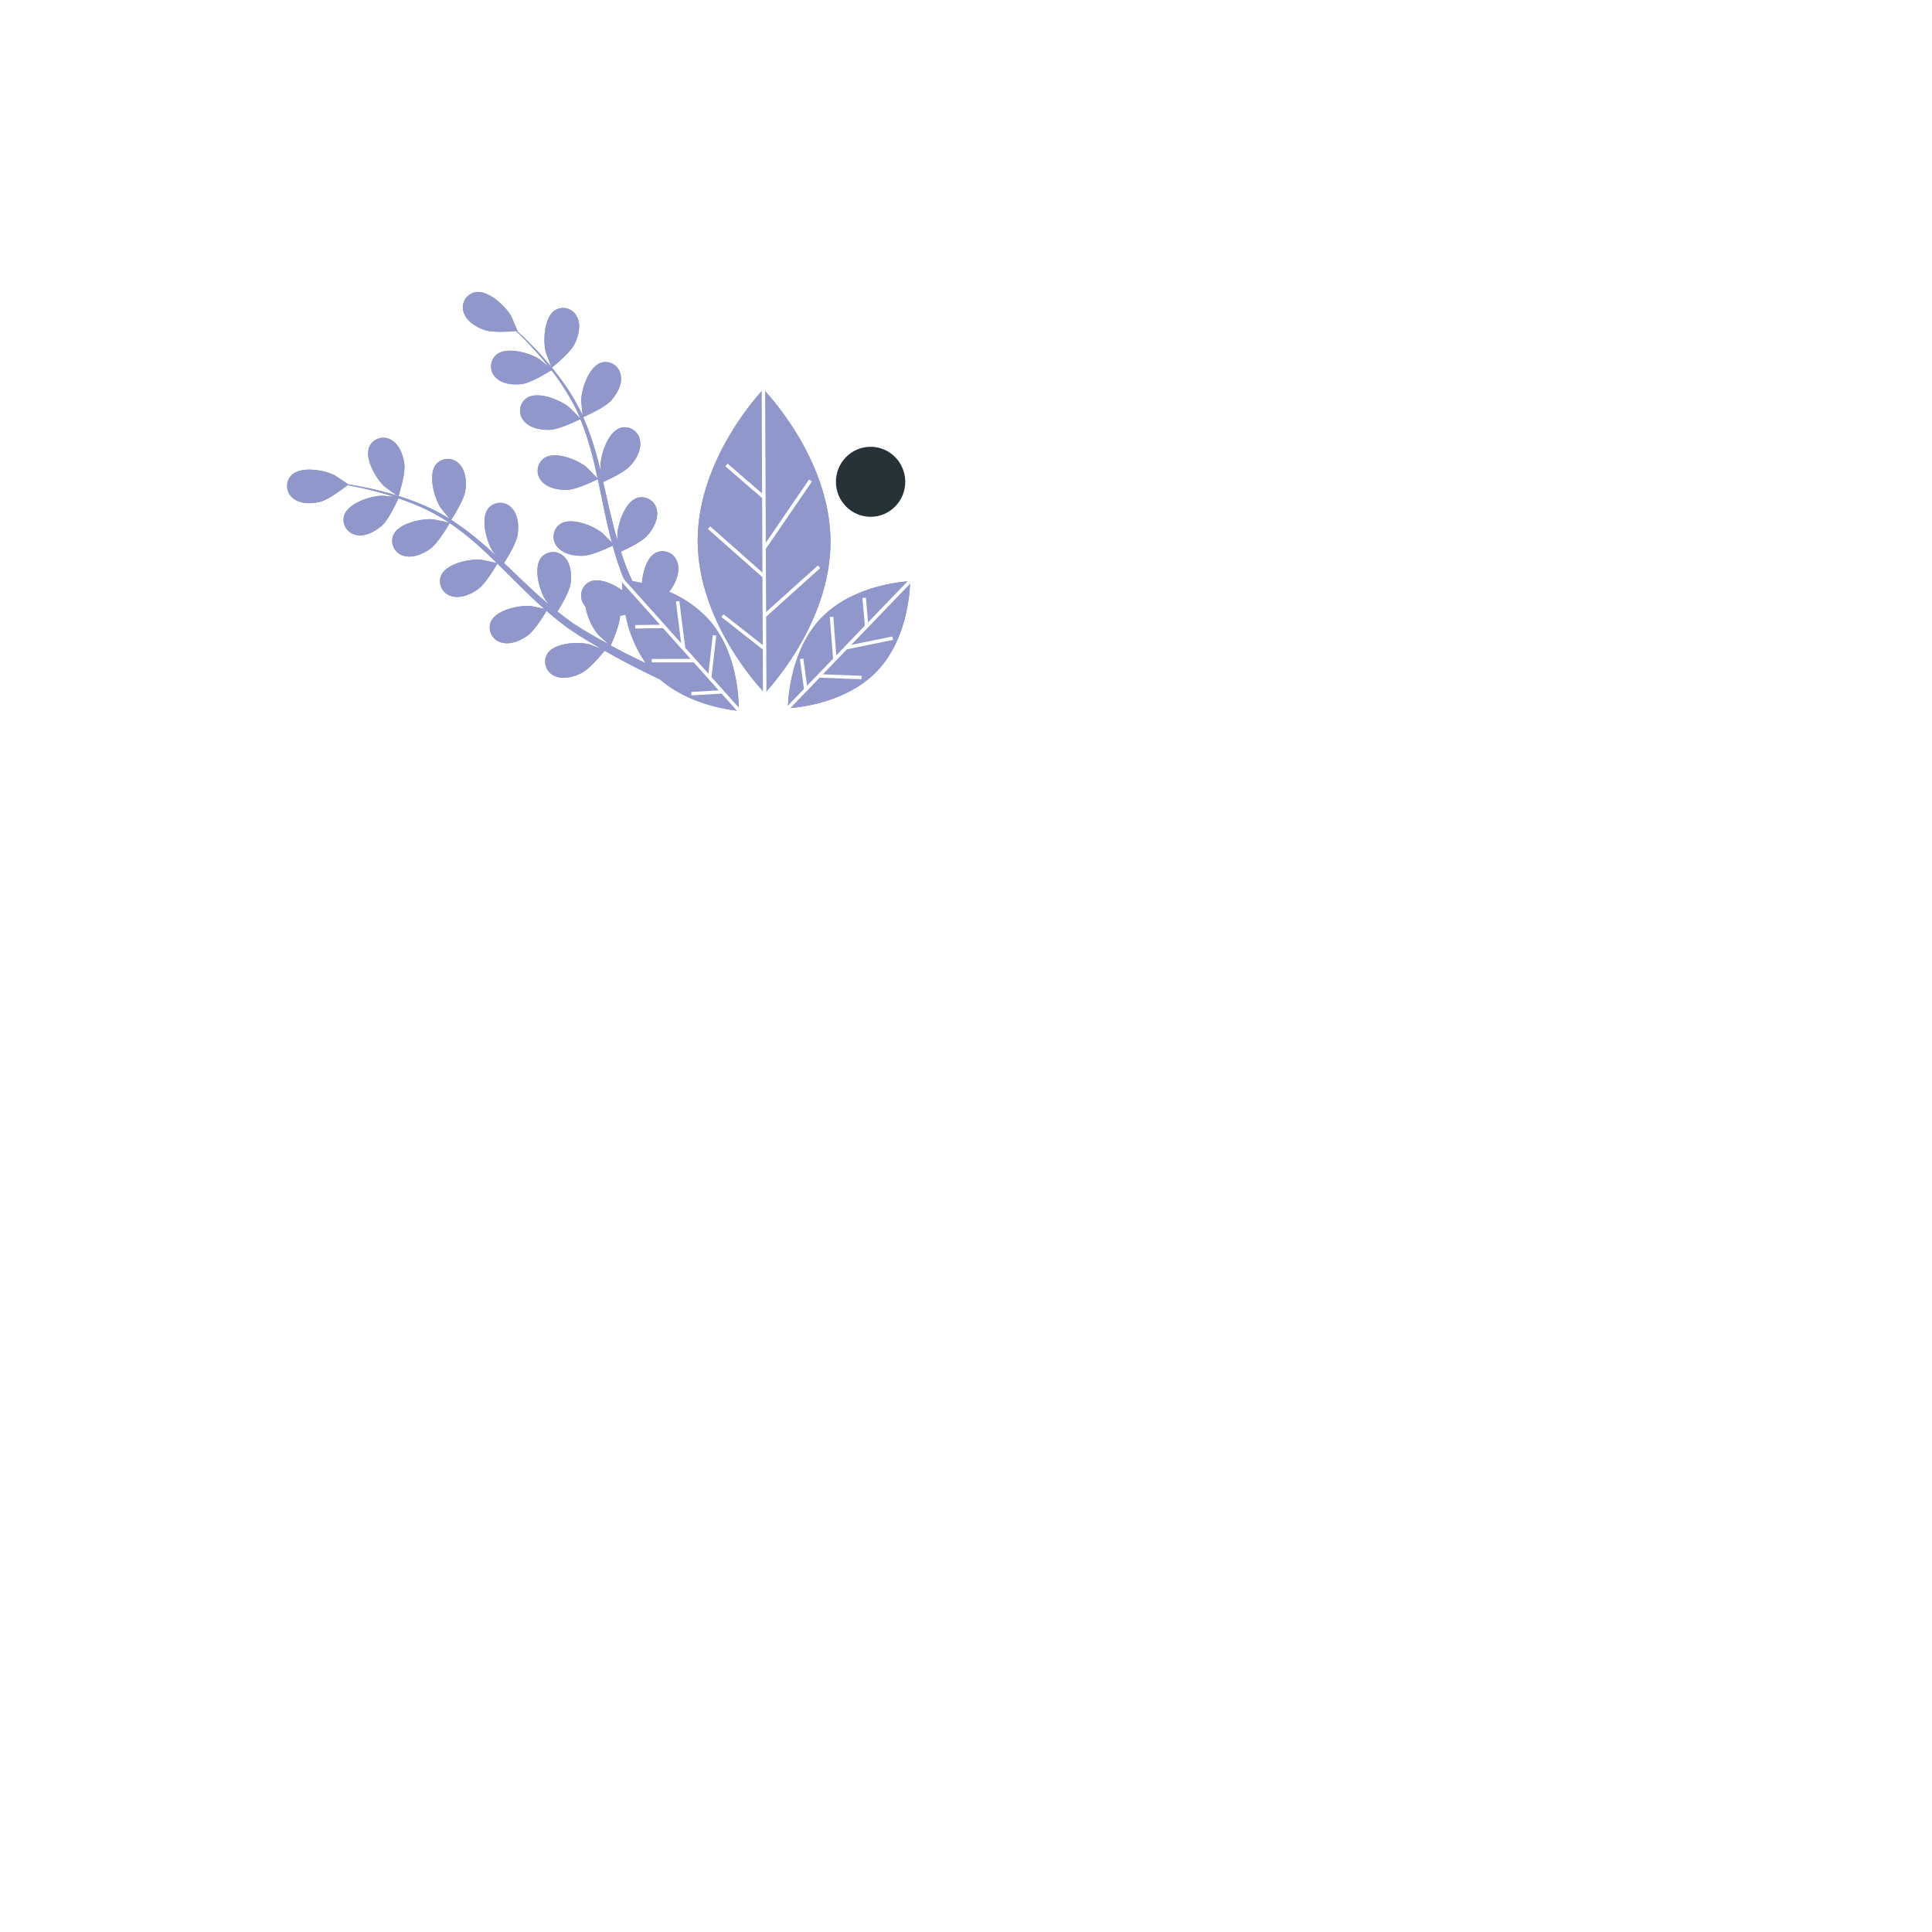 <svg class="animated" id="freepik_stories-meeting" xmlns="http://www.w3.org/2000/svg" viewBox="0 0 500 500" version="1.1" xmlns:xlink="http://www.w3.org/1999/xlink" xmlns:svgjs="http://svgjs.com/svgjs"><style>svg#freepik_stories-meeting:not(.animated) .animable {opacity: 0;}svg#freepik_stories-meeting.animated #freepik--Plants--inject-72 {animation: 3s Infinite  linear wind;animation-delay: 0s;}svg#freepik_stories-meeting.animated #el0jo8guifrkbn {animation: 1s 1 forwards cubic-bezier(.36,-0.01,.5,1.38) zoomOut;animation-delay: 0s;}svg#freepik_stories-meeting.animated #el10g47cyhe6eg {animation: 1s 1 forwards cubic-bezier(.36,-0.01,.5,1.38) zoomOut;animation-delay: 0.007s;opacity: 0}svg#freepik_stories-meeting.animated #el5wolx76rmnn {animation: 1s 1 forwards cubic-bezier(.36,-0.01,.5,1.38) zoomOut;animation-delay: 0.014s;opacity: 0}svg#freepik_stories-meeting.animated #elgjb31puw4kq {animation: 1s 1 forwards cubic-bezier(.36,-0.01,.5,1.38) zoomOut;animation-delay: 0.02s;opacity: 0}svg#freepik_stories-meeting.animated #eljdx14sr7rbk {animation: 1s 1 forwards cubic-bezier(.36,-0.01,.5,1.38) zoomOut;animation-delay: 0.027s;opacity: 0}svg#freepik_stories-meeting.animated #elh84uruk4zch {animation: 1s 1 forwards cubic-bezier(.36,-0.01,.5,1.38) zoomOut;animation-delay: 0.034s;opacity: 0}svg#freepik_stories-meeting.animated #elbl6gbulf12b {animation: 1s 1 forwards cubic-bezier(.36,-0.01,.5,1.38) zoomOut;animation-delay: 0.041s;opacity: 0}svg#freepik_stories-meeting.animated #elycxmmtgw8s8 {animation: 1s 1 forwards cubic-bezier(.36,-0.01,.5,1.38) zoomOut;animation-delay: 0.047s;opacity: 0}svg#freepik_stories-meeting.animated #elurdwsmxlns {animation: 1s 1 forwards cubic-bezier(.36,-0.01,.5,1.38) zoomOut;animation-delay: 0.054s;opacity: 0}svg#freepik_stories-meeting.animated #elbhzmftqv99u {animation: 1s 1 forwards cubic-bezier(.36,-0.01,.5,1.38) zoomOut;animation-delay: 0.061s;opacity: 0}svg#freepik_stories-meeting.animated #el34x5kz2mbht {animation: 1s 1 forwards cubic-bezier(.36,-0.01,.5,1.38) zoomOut;animation-delay: 0.068s;opacity: 0}svg#freepik_stories-meeting.animated #el4dwha274mub {animation: 1s 1 forwards cubic-bezier(.36,-0.01,.5,1.38) zoomOut;animation-delay: 0.074s;opacity: 0}svg#freepik_stories-meeting.animated #elhwjd8cf58is {animation: 1s 1 forwards cubic-bezier(.36,-0.01,.5,1.38) zoomOut;animation-delay: 0.081s;opacity: 0}svg#freepik_stories-meeting.animated #elcy96l2uuziw {animation: 1s 1 forwards cubic-bezier(.36,-0.01,.5,1.38) zoomOut;animation-delay: 0.088s;opacity: 0}svg#freepik_stories-meeting.animated #el4gyvxupkt0n {animation: 1s 1 forwards cubic-bezier(.36,-0.01,.5,1.38) zoomOut;animation-delay: 0.095s;opacity: 0}svg#freepik_stories-meeting.animated #el48f9h4jlru {animation: 1s 1 forwards cubic-bezier(.36,-0.01,.5,1.38) zoomOut;animation-delay: 0.101s;opacity: 0}svg#freepik_stories-meeting.animated #ellpj5wqw8zjr {animation: 1s 1 forwards cubic-bezier(.36,-0.01,.5,1.38) zoomOut;animation-delay: 0.108s;opacity: 0}svg#freepik_stories-meeting.animated #elnw0scqthra {animation: 1s 1 forwards cubic-bezier(.36,-0.01,.5,1.38) zoomOut;animation-delay: 0.115s;opacity: 0}svg#freepik_stories-meeting.animated #elrpngoscpei {animation: 1s 1 forwards cubic-bezier(.36,-0.01,.5,1.38) zoomOut;animation-delay: 0.122s;opacity: 0}svg#freepik_stories-meeting.animated #eld3x9gort8ks {animation: 1s 1 forwards cubic-bezier(.36,-0.01,.5,1.38) zoomOut;animation-delay: 0.128s;opacity: 0}svg#freepik_stories-meeting.animated #elsa9kowatpp {animation: 1s 1 forwards cubic-bezier(.36,-0.01,.5,1.38) zoomOut;animation-delay: 0.135s;opacity: 0}svg#freepik_stories-meeting.animated #eldfn4po4b915 {animation: 1s 1 forwards cubic-bezier(.36,-0.01,.5,1.38) zoomOut;animation-delay: 0.142s;opacity: 0}svg#freepik_stories-meeting.animated #elzhpgy0g4fh {animation: 1s 1 forwards cubic-bezier(.36,-0.01,.5,1.38) zoomOut;animation-delay: 0.149s;opacity: 0}svg#freepik_stories-meeting.animated #elv2pk5dnu3uj {animation: 1s 1 forwards cubic-bezier(.36,-0.01,.5,1.38) zoomOut;animation-delay: 0.155s;opacity: 0}svg#freepik_stories-meeting.animated #elhwgbw2rju9 {animation: 1s 1 forwards cubic-bezier(.36,-0.01,.5,1.38) zoomOut;animation-delay: 0.162s;opacity: 0}svg#freepik_stories-meeting.animated #el6qxutm17gf {animation: 1s 1 forwards cubic-bezier(.36,-0.01,.5,1.38) zoomOut;animation-delay: 0.169s;opacity: 0}svg#freepik_stories-meeting.animated #elv6lnukcp8w {animation: 1s 1 forwards cubic-bezier(.36,-0.01,.5,1.38) zoomOut;animation-delay: 0.176s;opacity: 0}svg#freepik_stories-meeting.animated #el44x59nzi1bq {animation: 1s 1 forwards cubic-bezier(.36,-0.01,.5,1.38) zoomOut;animation-delay: 0.182s;opacity: 0}svg#freepik_stories-meeting.animated #el24qkxld4w1e {animation: 1s 1 forwards cubic-bezier(.36,-0.01,.5,1.38) zoomOut;animation-delay: 0.189s;opacity: 0}svg#freepik_stories-meeting.animated #elrxz5tx4auhn {animation: 1s 1 forwards cubic-bezier(.36,-0.01,.5,1.38) zoomOut;animation-delay: 0.196s;opacity: 0}svg#freepik_stories-meeting.animated #eld4vjbz67lke {animation: 1s 1 forwards cubic-bezier(.36,-0.01,.5,1.38) zoomOut;animation-delay: 0.203s;opacity: 0}svg#freepik_stories-meeting.animated #el5mls3du631y {animation: 1s 1 forwards cubic-bezier(.36,-0.01,.5,1.38) zoomOut;animation-delay: 0.209s;opacity: 0}svg#freepik_stories-meeting.animated #eld0jtq5oav3j {animation: 1s 1 forwards cubic-bezier(.36,-0.01,.5,1.38) zoomOut;animation-delay: 0.216s;opacity: 0}svg#freepik_stories-meeting.animated #elh8iu1peeuos {animation: 1s 1 forwards cubic-bezier(.36,-0.01,.5,1.38) zoomOut;animation-delay: 0.223s;opacity: 0}svg#freepik_stories-meeting.animated #elcz9l4145obm {animation: 1s 1 forwards cubic-bezier(.36,-0.01,.5,1.38) zoomOut;animation-delay: 0.23s;opacity: 0}svg#freepik_stories-meeting.animated #elcpo7ouuxnvd {animation: 1s 1 forwards cubic-bezier(.36,-0.01,.5,1.38) zoomOut;animation-delay: 0.236s;opacity: 0}svg#freepik_stories-meeting.animated #elky31zco745f {animation: 1s 1 forwards cubic-bezier(.36,-0.01,.5,1.38) zoomOut;animation-delay: 0.243s;opacity: 0}svg#freepik_stories-meeting.animated #elvuok67fzjh {animation: 1s 1 forwards cubic-bezier(.36,-0.01,.5,1.38) zoomOut;animation-delay: 0.25s;opacity: 0}svg#freepik_stories-meeting.animated #eluvqq78zijde {animation: 1s 1 forwards cubic-bezier(.36,-0.01,.5,1.38) zoomOut;animation-delay: 0.257s;opacity: 0}svg#freepik_stories-meeting.animated #elnczqfderw0b {animation: 1s 1 forwards cubic-bezier(.36,-0.01,.5,1.38) zoomOut;animation-delay: 0.264s;opacity: 0}svg#freepik_stories-meeting.animated #elisplk7ygrwj {animation: 1s 1 forwards cubic-bezier(.36,-0.01,.5,1.38) zoomOut;animation-delay: 0.27s;opacity: 0}svg#freepik_stories-meeting.animated #elbnsgpi8flfh {animation: 1s 1 forwards cubic-bezier(.36,-0.01,.5,1.38) zoomOut;animation-delay: 0.277s;opacity: 0}svg#freepik_stories-meeting.animated #elxrx268flfop {animation: 1s 1 forwards cubic-bezier(.36,-0.01,.5,1.38) zoomOut;animation-delay: 0.284s;opacity: 0}svg#freepik_stories-meeting.animated #elke6k0jsvdz {animation: 1s 1 forwards cubic-bezier(.36,-0.01,.5,1.38) zoomOut;animation-delay: 0.291s;opacity: 0}svg#freepik_stories-meeting.animated #elg48acr9msc {animation: 1s 1 forwards cubic-bezier(.36,-0.01,.5,1.38) zoomOut;animation-delay: 0.297s;opacity: 0}svg#freepik_stories-meeting.animated #elvtlv622fh7k {animation: 1s 1 forwards cubic-bezier(.36,-0.01,.5,1.38) zoomOut;animation-delay: 0.304s;opacity: 0}svg#freepik_stories-meeting.animated #elofw2lxl6r2o {animation: 1s 1 forwards cubic-bezier(.36,-0.01,.5,1.38) zoomOut;animation-delay: 0.311s;opacity: 0}svg#freepik_stories-meeting.animated #elm3ws640suqp {animation: 1s 1 forwards cubic-bezier(.36,-0.01,.5,1.38) zoomOut;animation-delay: 0.318s;opacity: 0}svg#freepik_stories-meeting.animated #el1y2e2dcolan {animation: 1s 1 forwards cubic-bezier(.36,-0.01,.5,1.38) zoomOut;animation-delay: 0.324s;opacity: 0}svg#freepik_stories-meeting.animated #elvicut62a6dk {animation: 1s 1 forwards cubic-bezier(.36,-0.01,.5,1.38) zoomOut;animation-delay: 0.331s;opacity: 0}svg#freepik_stories-meeting.animated #elctv69k4pfxp {animation: 1s 1 forwards cubic-bezier(.36,-0.01,.5,1.38) zoomOut;animation-delay: 0.338s;opacity: 0}svg#freepik_stories-meeting.animated #el8k8uvm02n34 {animation: 1s 1 forwards cubic-bezier(.36,-0.01,.5,1.38) zoomOut;animation-delay: 0.345s;opacity: 0}svg#freepik_stories-meeting.animated #el56t5x1z9hk {animation: 1s 1 forwards cubic-bezier(.36,-0.01,.5,1.38) zoomOut;animation-delay: 0.351s;opacity: 0}svg#freepik_stories-meeting.animated #el2y1h0h0pqow {animation: 1s 1 forwards cubic-bezier(.36,-0.01,.5,1.38) zoomOut;animation-delay: 0.358s;opacity: 0}svg#freepik_stories-meeting.animated #elfh23jhpnq6a {animation: 1s 1 forwards cubic-bezier(.36,-0.01,.5,1.38) zoomOut;animation-delay: 0.365s;opacity: 0}svg#freepik_stories-meeting.animated #elg30frjsln1t {animation: 1s 1 forwards cubic-bezier(.36,-0.01,.5,1.38) zoomOut;animation-delay: 0.372s;opacity: 0}svg#freepik_stories-meeting.animated #el2hyb3ibhv19 {animation: 1s 1 forwards cubic-bezier(.36,-0.01,.5,1.38) zoomOut;animation-delay: 0.378s;opacity: 0}svg#freepik_stories-meeting.animated #ellcthe8eerd9 {animation: 1s 1 forwards cubic-bezier(.36,-0.01,.5,1.38) zoomOut;animation-delay: 0.385s;opacity: 0}svg#freepik_stories-meeting.animated #el3zsii7aocpx {animation: 1s 1 forwards cubic-bezier(.36,-0.01,.5,1.38) zoomOut;animation-delay: 0.392s;opacity: 0}svg#freepik_stories-meeting.animated #el4294wgekyws {animation: 1s 1 forwards cubic-bezier(.36,-0.01,.5,1.38) zoomOut;animation-delay: 0.399s;opacity: 0}svg#freepik_stories-meeting.animated #elvgfao6xfiu {animation: 1s 1 forwards cubic-bezier(.36,-0.01,.5,1.38) zoomOut;animation-delay: 0.405s;opacity: 0}svg#freepik_stories-meeting.animated #elwalv1oajakf {animation: 1s 1 forwards cubic-bezier(.36,-0.01,.5,1.38) zoomOut;animation-delay: 0.412s;opacity: 0}svg#freepik_stories-meeting.animated #el34sybqrw3ry {animation: 1s 1 forwards cubic-bezier(.36,-0.01,.5,1.38) zoomOut;animation-delay: 0.419s;opacity: 0}svg#freepik_stories-meeting.animated #el7yska3sk9v6 {animation: 1s 1 forwards cubic-bezier(.36,-0.01,.5,1.38) zoomOut;animation-delay: 0.426s;opacity: 0}svg#freepik_stories-meeting.animated #el77wmja55dxu {animation: 1s 1 forwards cubic-bezier(.36,-0.01,.5,1.38) zoomOut;animation-delay: 0.432s;opacity: 0}svg#freepik_stories-meeting.animated #elepwjuqc11nh {animation: 1s 1 forwards cubic-bezier(.36,-0.01,.5,1.38) zoomOut;animation-delay: 0.439s;opacity: 0}svg#freepik_stories-meeting.animated #elrckahfzu5gm {animation: 1s 1 forwards cubic-bezier(.36,-0.01,.5,1.38) zoomOut;animation-delay: 0.446s;opacity: 0}svg#freepik_stories-meeting.animated #elzl2dn0jeag {animation: 1s 1 forwards cubic-bezier(.36,-0.01,.5,1.38) zoomOut;animation-delay: 0.453s;opacity: 0}svg#freepik_stories-meeting.animated #el1jcgxyi2v0l {animation: 1s 1 forwards cubic-bezier(.36,-0.01,.5,1.38) zoomOut;animation-delay: 0.459s;opacity: 0}svg#freepik_stories-meeting.animated #elp497mpiad8 {animation: 1s 1 forwards cubic-bezier(.36,-0.01,.5,1.38) zoomOut;animation-delay: 0.466s;opacity: 0}svg#freepik_stories-meeting.animated #elo8pdvg5mpfp {animation: 1s 1 forwards cubic-bezier(.36,-0.01,.5,1.38) zoomOut;animation-delay: 0.473s;opacity: 0}svg#freepik_stories-meeting.animated #ela1o8jdaaltf {animation: 1s 1 forwards cubic-bezier(.36,-0.01,.5,1.38) zoomOut;animation-delay: 0.48s;opacity: 0}svg#freepik_stories-meeting.animated #el63jk9gy9hdh {animation: 1s 1 forwards cubic-bezier(.36,-0.01,.5,1.38) zoomOut;animation-delay: 0.486s;opacity: 0}svg#freepik_stories-meeting.animated #ele34y3q1ecpb {animation: 1s 1 forwards cubic-bezier(.36,-0.01,.5,1.38) zoomOut;animation-delay: 0.493s;opacity: 0}svg#freepik_stories-meeting.animated #elo4v5mgselnn {animation: 1s 1 forwards cubic-bezier(.36,-0.01,.5,1.38) zoomOut;animation-delay: 0.5s;opacity: 0}svg#freepik_stories-meeting.animated #el4jvabhzs8r4 {animation: 1s 1 forwards cubic-bezier(.36,-0.01,.5,1.38) zoomOut;animation-delay: 0.507s;opacity: 0}svg#freepik_stories-meeting.animated #elf0y93lm4yfl {animation: 1s 1 forwards cubic-bezier(.36,-0.01,.5,1.38) zoomOut;animation-delay: 0.514s;opacity: 0}svg#freepik_stories-meeting.animated #elv5xohe3xyhd {animation: 1s 1 forwards cubic-bezier(.36,-0.01,.5,1.38) zoomOut;animation-delay: 0.52s;opacity: 0}svg#freepik_stories-meeting.animated #elwte1qtqsnbe {animation: 1s 1 forwards cubic-bezier(.36,-0.01,.5,1.38) zoomOut;animation-delay: 0.527s;opacity: 0}svg#freepik_stories-meeting.animated #elvelit72vk8 {animation: 1s 1 forwards cubic-bezier(.36,-0.01,.5,1.38) zoomOut;animation-delay: 0.534s;opacity: 0}svg#freepik_stories-meeting.animated #elsmh0vaxidn {animation: 1s 1 forwards cubic-bezier(.36,-0.01,.5,1.38) zoomOut;animation-delay: 0.541s;opacity: 0}svg#freepik_stories-meeting.animated #el9w3ulgjzyb {animation: 1s 1 forwards cubic-bezier(.36,-0.01,.5,1.38) zoomOut;animation-delay: 0.547s;opacity: 0}svg#freepik_stories-meeting.animated #elx8f4x1p9pv {animation: 1s 1 forwards cubic-bezier(.36,-0.01,.5,1.38) zoomOut;animation-delay: 0.554s;opacity: 0}svg#freepik_stories-meeting.animated #elsfrvr71n56b {animation: 1s 1 forwards cubic-bezier(.36,-0.01,.5,1.38) zoomOut;animation-delay: 0.561s;opacity: 0}svg#freepik_stories-meeting.animated #el243d9dkw61t {animation: 1s 1 forwards cubic-bezier(.36,-0.01,.5,1.38) zoomOut;animation-delay: 0.568s;opacity: 0}svg#freepik_stories-meeting.animated #el32cfnp4n25e {animation: 1s 1 forwards cubic-bezier(.36,-0.01,.5,1.38) zoomOut;animation-delay: 0.574s;opacity: 0}svg#freepik_stories-meeting.animated #eluydrh9kitb {animation: 1s 1 forwards cubic-bezier(.36,-0.01,.5,1.38) zoomOut;animation-delay: 0.581s;opacity: 0}svg#freepik_stories-meeting.animated #eldc1772gbkon {animation: 1s 1 forwards cubic-bezier(.36,-0.01,.5,1.38) zoomOut;animation-delay: 0.588s;opacity: 0}svg#freepik_stories-meeting.animated #el52f96mt9y9x {animation: 1s 1 forwards cubic-bezier(.36,-0.01,.5,1.38) zoomOut;animation-delay: 0.595s;opacity: 0}svg#freepik_stories-meeting.animated #el7n122t5h1hl {animation: 1s 1 forwards cubic-bezier(.36,-0.01,.5,1.38) zoomOut;animation-delay: 0.601s;opacity: 0}svg#freepik_stories-meeting.animated #elyn8a387abhq {animation: 1s 1 forwards cubic-bezier(.36,-0.01,.5,1.38) zoomOut;animation-delay: 0.608s;opacity: 0}svg#freepik_stories-meeting.animated #elja8cfogg8lp {animation: 1s 1 forwards cubic-bezier(.36,-0.01,.5,1.38) zoomOut;animation-delay: 0.615s;opacity: 0}svg#freepik_stories-meeting.animated #el7lqx02roxog {animation: 1s 1 forwards cubic-bezier(.36,-0.01,.5,1.38) zoomOut;animation-delay: 0.622s;opacity: 0}svg#freepik_stories-meeting.animated #elqzn1oaftfi {animation: 1s 1 forwards cubic-bezier(.36,-0.01,.5,1.38) zoomOut;animation-delay: 0.628s;opacity: 0}svg#freepik_stories-meeting.animated #elt2wz5uljo2c {animation: 1s 1 forwards cubic-bezier(.36,-0.01,.5,1.38) zoomOut;animation-delay: 0.635s;opacity: 0}svg#freepik_stories-meeting.animated #eltv4lo9qiyx {animation: 1s 1 forwards cubic-bezier(.36,-0.01,.5,1.38) zoomOut;animation-delay: 0.642s;opacity: 0}svg#freepik_stories-meeting.animated #eluyp6cccfil {animation: 1s 1 forwards cubic-bezier(.36,-0.01,.5,1.38) zoomOut;animation-delay: 0.649s;opacity: 0}svg#freepik_stories-meeting.animated #elmyi2usor4n {animation: 1s 1 forwards cubic-bezier(.36,-0.01,.5,1.38) zoomOut;animation-delay: 0.655s;opacity: 0}svg#freepik_stories-meeting.animated #eldle1zb1wqlk {animation: 1s 1 forwards cubic-bezier(.36,-0.01,.5,1.38) zoomOut;animation-delay: 0.662s;opacity: 0}svg#freepik_stories-meeting.animated #elhs40tfndrdq {animation: 1s 1 forwards cubic-bezier(.36,-0.01,.5,1.38) zoomOut;animation-delay: 0.669s;opacity: 0}svg#freepik_stories-meeting.animated #el72kuyl8hkve {animation: 1s 1 forwards cubic-bezier(.36,-0.01,.5,1.38) zoomOut;animation-delay: 0.676s;opacity: 0}svg#freepik_stories-meeting.animated #elijid2wsw5ir {animation: 1s 1 forwards cubic-bezier(.36,-0.01,.5,1.38) zoomOut;animation-delay: 0.682s;opacity: 0}svg#freepik_stories-meeting.animated #elwmp05k3saz {animation: 1s 1 forwards cubic-bezier(.36,-0.01,.5,1.38) zoomOut;animation-delay: 0.689s;opacity: 0}svg#freepik_stories-meeting.animated #el21i6q216j6j {animation: 1s 1 forwards cubic-bezier(.36,-0.01,.5,1.38) zoomOut;animation-delay: 0.696s;opacity: 0}svg#freepik_stories-meeting.animated #el6gaspuz2uc {animation: 1s 1 forwards cubic-bezier(.36,-0.01,.5,1.38) zoomOut;animation-delay: 0.703s;opacity: 0}svg#freepik_stories-meeting.animated #el82r784x8vt3 {animation: 1s 1 forwards cubic-bezier(.36,-0.01,.5,1.38) zoomOut;animation-delay: 0.709s;opacity: 0}svg#freepik_stories-meeting.animated #elxe3sqw7mmh {animation: 1s 1 forwards cubic-bezier(.36,-0.01,.5,1.38) zoomOut;animation-delay: 0.716s;opacity: 0}svg#freepik_stories-meeting.animated #el7rjoeco6tb {animation: 1s 1 forwards cubic-bezier(.36,-0.01,.5,1.38) zoomOut;animation-delay: 0.723s;opacity: 0}svg#freepik_stories-meeting.animated #elnv1ldoi8ls {animation: 1s 1 forwards cubic-bezier(.36,-0.01,.5,1.38) zoomOut;animation-delay: 0.73s;opacity: 0}svg#freepik_stories-meeting.animated #elojsmi7tvxh {animation: 1s 1 forwards cubic-bezier(.36,-0.01,.5,1.38) zoomOut;animation-delay: 0.736s;opacity: 0}svg#freepik_stories-meeting.animated #eldsy7a9b0x7 {animation: 1s 1 forwards cubic-bezier(.36,-0.01,.5,1.38) zoomOut;animation-delay: 0.743s;opacity: 0}svg#freepik_stories-meeting.animated #el5uozcttj35d {animation: 1s 1 forwards cubic-bezier(.36,-0.01,.5,1.38) zoomOut;animation-delay: 0.75s;opacity: 0}svg#freepik_stories-meeting.animated #elxgkphp9g86l {animation: 1s 1 forwards cubic-bezier(.36,-0.01,.5,1.38) zoomOut;animation-delay: 0.757s;opacity: 0}svg#freepik_stories-meeting.animated #elxr5ggnfvuhb {animation: 1s 1 forwards cubic-bezier(.36,-0.01,.5,1.38) zoomOut;animation-delay: 0.764s;opacity: 0}svg#freepik_stories-meeting.animated #eljd9540tvizq {animation: 1s 1 forwards cubic-bezier(.36,-0.01,.5,1.38) zoomOut;animation-delay: 0.77s;opacity: 0}svg#freepik_stories-meeting.animated #ell85odlu4c9 {animation: 1s 1 forwards cubic-bezier(.36,-0.01,.5,1.38) zoomOut;animation-delay: 0.777s;opacity: 0}svg#freepik_stories-meeting.animated #elocd4593ccl {animation: 1s 1 forwards cubic-bezier(.36,-0.01,.5,1.38) zoomOut;animation-delay: 0.784s;opacity: 0}svg#freepik_stories-meeting.animated #elafai9hqikms {animation: 1s 1 forwards cubic-bezier(.36,-0.01,.5,1.38) zoomOut;animation-delay: 0.791s;opacity: 0}svg#freepik_stories-meeting.animated #elp608ehjzj2 {animation: 1s 1 forwards cubic-bezier(.36,-0.01,.5,1.38) zoomOut;animation-delay: 0.797s;opacity: 0}svg#freepik_stories-meeting.animated #el014vnk02oq04i {animation: 1s 1 forwards cubic-bezier(.36,-0.01,.5,1.38) zoomOut;animation-delay: 0.804s;opacity: 0}svg#freepik_stories-meeting.animated #el1fiquqg66mk {animation: 1s 1 forwards cubic-bezier(.36,-0.01,.5,1.38) zoomOut;animation-delay: 0.811s;opacity: 0}svg#freepik_stories-meeting.animated #el6r1rbekcs7u {animation: 1s 1 forwards cubic-bezier(.36,-0.01,.5,1.38) zoomOut;animation-delay: 0.818s;opacity: 0}svg#freepik_stories-meeting.animated #el5c512wy1lb {animation: 1s 1 forwards cubic-bezier(.36,-0.01,.5,1.38) zoomOut;animation-delay: 0.824s;opacity: 0}svg#freepik_stories-meeting.animated #el8qnqs483ffh {animation: 1s 1 forwards cubic-bezier(.36,-0.01,.5,1.38) zoomOut;animation-delay: 0.831s;opacity: 0}svg#freepik_stories-meeting.animated #elpnj02z28z8p {animation: 1s 1 forwards cubic-bezier(.36,-0.01,.5,1.38) zoomOut;animation-delay: 0.838s;opacity: 0}svg#freepik_stories-meeting.animated #elcly0wpds4f {animation: 1s 1 forwards cubic-bezier(.36,-0.01,.5,1.38) zoomOut;animation-delay: 0.845s;opacity: 0}svg#freepik_stories-meeting.animated #elqodd3ghvdw {animation: 1s 1 forwards cubic-bezier(.36,-0.01,.5,1.38) zoomOut;animation-delay: 0.851s;opacity: 0}svg#freepik_stories-meeting.animated #ela2te97g9hc5 {animation: 1s 1 forwards cubic-bezier(.36,-0.01,.5,1.38) zoomOut;animation-delay: 0.858s;opacity: 0}svg#freepik_stories-meeting.animated #elyob8i3zfxvb {animation: 1s 1 forwards cubic-bezier(.36,-0.01,.5,1.38) zoomOut;animation-delay: 0.865s;opacity: 0}svg#freepik_stories-meeting.animated #elkerf1owsbjr {animation: 1s 1 forwards cubic-bezier(.36,-0.01,.5,1.38) zoomOut;animation-delay: 0.872s;opacity: 0}svg#freepik_stories-meeting.animated #el9m03zntexkv {animation: 1s 1 forwards cubic-bezier(.36,-0.01,.5,1.38) zoomOut;animation-delay: 0.878s;opacity: 0}svg#freepik_stories-meeting.animated #ellwo0a0mdrn {animation: 1s 1 forwards cubic-bezier(.36,-0.01,.5,1.38) zoomOut;animation-delay: 0.885s;opacity: 0}svg#freepik_stories-meeting.animated #elkgycvyzfyml {animation: 1s 1 forwards cubic-bezier(.36,-0.01,.5,1.38) zoomOut;animation-delay: 0.892s;opacity: 0}svg#freepik_stories-meeting.animated #ellf6frngx02 {animation: 1s 1 forwards cubic-bezier(.36,-0.01,.5,1.38) zoomOut;animation-delay: 0.899s;opacity: 0}svg#freepik_stories-meeting.animated #eljli1jwx1ma {animation: 1s 1 forwards cubic-bezier(.36,-0.01,.5,1.38) zoomOut;animation-delay: 0.905s;opacity: 0}svg#freepik_stories-meeting.animated #el047zsbywjay4 {animation: 1s 1 forwards cubic-bezier(.36,-0.01,.5,1.38) zoomOut;animation-delay: 0.912s;opacity: 0}svg#freepik_stories-meeting.animated #elnezbn7m6dl {animation: 1s 1 forwards cubic-bezier(.36,-0.01,.5,1.38) zoomOut;animation-delay: 0.919s;opacity: 0}svg#freepik_stories-meeting.animated #eltjq462enate {animation: 1s 1 forwards cubic-bezier(.36,-0.01,.5,1.38) zoomOut;animation-delay: 0.926s;opacity: 0}svg#freepik_stories-meeting.animated #elbfa57mc30p {animation: 1s 1 forwards cubic-bezier(.36,-0.01,.5,1.38) zoomOut;animation-delay: 0.932s;opacity: 0}svg#freepik_stories-meeting.animated #elu3z2540lbx {animation: 1s 1 forwards cubic-bezier(.36,-0.01,.5,1.38) zoomOut;animation-delay: 0.939s;opacity: 0}svg#freepik_stories-meeting.animated #elir2frmszr4l {animation: 1s 1 forwards cubic-bezier(.36,-0.01,.5,1.38) zoomOut;animation-delay: 0.946s;opacity: 0}svg#freepik_stories-meeting.animated #el2n6x72mbkyu {animation: 1s 1 forwards cubic-bezier(.36,-0.01,.5,1.38) zoomOut;animation-delay: 0.953s;opacity: 0}svg#freepik_stories-meeting.animated #elpd97cycgbjr {animation: 1s 1 forwards cubic-bezier(.36,-0.01,.5,1.38) zoomOut;animation-delay: 0.959s;opacity: 0}svg#freepik_stories-meeting.animated #elce0kr47ssto {animation: 1s 1 forwards cubic-bezier(.36,-0.01,.5,1.38) zoomOut;animation-delay: 0.966s;opacity: 0}svg#freepik_stories-meeting.animated #elm78trnj6gu {animation: 1s 1 forwards cubic-bezier(.36,-0.01,.5,1.38) zoomOut;animation-delay: 0.973s;opacity: 0}svg#freepik_stories-meeting.animated #elbdjrkdho3tu {animation: 1s 1 forwards cubic-bezier(.36,-0.01,.5,1.38) zoomOut;animation-delay: 0.98s;opacity: 0}svg#freepik_stories-meeting.animated #elzjyrln5dwtm {animation: 1s 1 forwards cubic-bezier(.36,-0.01,.5,1.38) zoomOut;animation-delay: 0.986s;opacity: 0}svg#freepik_stories-meeting.animated #elymh5haj5zws {animation: 1s 1 forwards cubic-bezier(.36,-0.01,.5,1.38) zoomOut;animation-delay: 0.993s;opacity: 0}svg#freepik_stories-meeting.animated #freepik--Characters--inject-72 {animation: 1s 1 forwards cubic-bezier(.36,-0.01,.5,1.38) zoomOut;animation-delay: 0s;}            @keyframes wind {                0% {                    transform: rotate( 0deg );                }                25% {                    transform: rotate( 1deg );                }                75% {                    transform: rotate( -1deg );                }            }                    @keyframes zoomOut {                0% {                    opacity: 0;                    transform: scale(1.5);                }                100% {                    opacity: 1;                    transform: scale(1);                }            }        .animator-hidden { display: none; }</style><g id="freepik--background-simple--inject-72" class="animable animator-hidden" style="transform-origin: 249.703px 248.861px;"><path d="M412.35,217.58a393.72,393.72,0,0,0-10.07-41.15C390,137.28,365.6,97.66,323.67,84.34c-30.94-9.83-64.36-3-90.52,17-41,31.39-70.87,74.22-115.76,101.42C79.91,225.46,60.29,262.15,72.9,314s54.68,82.08,100.72,78.36c38.29-3.09,78.31.21,111.41,18.8,29.57,16.6,81.84,2.19,125.07-43.2,25.18-26.44,22.75-60.05,14.54-91.49C419.58,257.11,416.28,237.26,412.35,217.58Z" style="fill: rgb(30, 47, 151); transform-origin: 249.703px 248.861px;" id="elmpusyish7k" class="animable"></path><g id="elk1xl3l5tiwk"><path d="M412.35,217.58a393.72,393.72,0,0,0-10.07-41.15C390,137.28,365.6,97.66,323.67,84.34c-30.94-9.83-64.36-3-90.52,17-41,31.39-70.87,74.22-115.76,101.42C79.91,225.46,60.29,262.15,72.9,314s54.68,82.08,100.72,78.36c38.29-3.09,78.31.21,111.41,18.8,29.57,16.6,81.84,2.19,125.07-43.2,25.18-26.44,22.75-60.05,14.54-91.49C419.58,257.11,416.28,237.26,412.35,217.58Z" style="fill: rgb(255, 255, 255); opacity: 0.7; transform-origin: 249.703px 248.861px;" class="animable"></path></g></g><g id="freepik--Plants--inject-72" class="animable" style="transform-origin: 155.075px 129.944px;"><path d="M142.8,95.15s4.68-3.69,5.87-6.06c1-2,1.76-4.87.71-7a4,4,0,0,0-5.69-1.83c-2.88,1.79-3.19,7.9-2.45,10.84C141.3,91.33,142.75,95.19,142.8,95.15Z" style="fill: rgb(30, 47, 151); transform-origin: 145.392px 87.428px;" id="elwk2leof0ce" class="animable"></path><path d="M99.55,125.93c.19.18,3.53,2.59,3.55,2.54s1.86-5.66,1.55-8.3c-.26-2.25-1.22-5-3.28-6.25a4,4,0,0,0-5.75,1.62C94.2,118.62,97.32,123.88,99.55,125.93Z" style="fill: rgb(30, 47, 151); transform-origin: 99.974px 120.881px;" id="elfi2lcship3i" class="animable"></path><path d="M197.56,100.75s-17.12,17.68-17,39.39,17.37,39.24,17.37,39.24,17.13-17.67,17-39.39S197.56,100.75,197.56,100.75Z" style="fill: rgb(30, 47, 151); transform-origin: 197.745px 140.065px;" id="elb3iwr43abct" class="animable"></path><path d="M173.15,153.14a6.75,6.75,0,0,0,.62-.77c1.24-1.89,2.31-4.64,1.51-6.9a4,4,0,0,0-5.44-2.47c-2.33,1.1-3.47,4.83-3.71,7.88-.93-.21-1.77-.37-2.49-.5-.3-.69-.61-1.38-.93-2.08s-.57-1.45-.87-2.19c-.41-1.08-.77-2.22-1.14-3.36,1.35-.6,5.29-2.45,6.76-4.07s3-4.24,2.54-6.59a4,4,0,0,0-5-3.26c-3.26,1-5.17,6.78-5.23,9.81,0,.09,0,.73.11,1.5-.32-1.12-.66-2.24-.95-3.39-.84-3.25-1.59-6.59-2.35-9.93-.16-.69-.33-1.39-.49-2.08,1.14-.51,5.43-2.47,7-4.17s3-4.24,2.54-6.59a4,4,0,0,0-5-3.26c-3.25,1-5.16,6.78-5.23,9.81,0,.1.06.87.14,1.73-.44-1.81-.9-3.61-1.42-5.38a69.83,69.83,0,0,0-3.2-8.93c.41-.17,5.49-2.37,7.2-4.26,1.51-1.68,3-4.24,2.53-6.59a4,4,0,0,0-5-3.26c-3.25,1-5.16,6.78-5.23,9.81,0,.21.25,3,.37,4a.42.42,0,0,1,0-.1,52.54,52.54,0,0,0-4.66-8.05,72.79,72.79,0,0,0-5.15-6.54c-1.69-2-3.35-3.62-4.83-5.09-.81-.79-1.57-1.5-2.28-2.15h.07c.06,0-1.58-3.78-1.71-4-1.52-2.62-6-6.79-9.31-6.07A4,4,0,0,0,120,80.86c.74,2.28,3.26,3.81,5.39,4.55s7,.39,8.17.28c.72.7,1.49,1.45,2.32,2.29,1.45,1.5,3.07,3.21,4.71,5.18.44.53.89,1.11,1.33,1.67-.94-.79-2.26-1.84-2.4-1.93-2.55-1.62-8.45-3.26-11.05-1.1a4,4,0,0,0-.07,6c1.7,1.68,4.65,1.88,6.89,1.55s6.5-3,7.41-3.53c1,1.24,1.93,2.55,2.86,4a51.92,51.92,0,0,1,4.43,8c.07.16.12.34.19.5-.4-.47-2.78-2.87-3-3-2.36-1.9-8-4.17-10.87-2.31a4,4,0,0,0-.72,5.93c1.51,1.86,4.41,2.38,6.67,2.3,2.61-.09,7.74-2.68,7.93-2.78a71,71,0,0,1,2.9,8.7c.58,2.19,1.09,4.43,1.57,6.68-.53-.6-2.75-2.83-2.93-3-2.36-1.89-8-4.17-10.87-2.3a4,4,0,0,0-.72,5.93c1.51,1.85,4.41,2.38,6.67,2.3,2.55-.1,7.48-2.56,7.89-2.77l.66,3.08c.69,3.35,1.37,6.71,2.14,10,.27,1.14.57,2.26.87,3.38-.83-.87-2.37-2.42-2.52-2.54-2.36-1.89-8-4.17-10.87-2.3a4,4,0,0,0-.72,5.93c1.51,1.85,4.41,2.38,6.67,2.29s6.46-2.06,7.64-2.63c.51,1.86,1.06,3.69,1.69,5.47.29.76.53,1.56.85,2.27l.48,1.14L161,150s-.05,1.06.05,2.78c-2.49-1.77-6.08-3.3-8.42-2.23a4,4,0,0,0-1.61,5.75,4.12,4.12,0,0,0,.52.72,15.58,15.58,0,0,0,3.22,7.18c.13.14,1.82,1.71,2.7,2.49-.85-.47-1.7-.92-2.58-1.42-1.27-.7-2.59-1.49-3.88-2.25l-2-1.26c-.68-.41-1.28-.89-1.93-1.34-.94-.67-1.88-1.42-2.81-2.16.79-1.26,3.06-5,3.39-7.14s.15-5.18-1.52-6.89a4,4,0,0,0-6,0c-2.18,2.6-.57,8.5,1.05,11.06,0,.09.45.59.92,1.19-.89-.75-1.78-1.5-2.66-2.3-2.49-2.25-5-4.62-7.44-7l-1.56-1.47c.68-1.05,3.17-5.05,3.52-7.32s.15-5.18-1.52-6.9a4,4,0,0,0-6,0c-2.18,2.6-.57,8.5,1,11.07.06.09.54.69,1.08,1.36-1.37-1.26-2.75-2.51-4.16-3.7a70.37,70.37,0,0,0-7.59-5.68c.25-.37,3.27-5,3.65-7.52.34-2.24.15-5.18-1.52-6.9a4,4,0,0,0-6,0c-2.18,2.6-.57,8.5,1,11.07.11.18,1.85,2.35,2.49,3.1l-.09-.06a51.69,51.69,0,0,0-8.33-4.15,72.71,72.71,0,0,0-7.9-2.61c-2.48-.69-4.79-1.17-6.84-1.58-1.11-.21-2.13-.39-3.08-.54l0,0s-3.41-2.29-3.64-2.4c-2.71-1.35-8.75-2.36-11.11.07a4,4,0,0,0,.56,6c1.87,1.49,4.82,1.38,7,.81s6-3.52,7-4.26c1,.18,2,.38,3.2.62,2,.46,4.33,1,6.78,1.73.66.19,1.35.43,2,.65-1.22-.13-2.9-.28-3.06-.28-3,.05-8.85,1.94-9.83,5.18a4,4,0,0,0,3.24,5c2.35.46,4.91-1,6.6-2.5s3.8-6.06,4.23-7c1.5.51,3,1.06,4.58,1.73a51.41,51.41,0,0,1,8.14,4.28c.14.09.29.21.43.31-.59-.17-3.9-.86-4.14-.88-3-.28-9,1-10.34,4.07a4,4,0,0,0,2.67,5.35c2.29.71,5-.45,6.84-1.77,2.12-1.52,5-6.51,5.07-6.7a72.53,72.53,0,0,1,7.22,5.66c1.69,1.5,3.35,3.1,5,4.71-.78-.2-3.86-.85-4.09-.87-3-.28-9,1-10.34,4.08a4,4,0,0,0,2.67,5.34c2.29.71,5-.45,6.84-1.77,2.07-1.48,4.82-6.25,5.05-6.65.75.73,1.5,1.46,2.24,2.2,2.43,2.42,4.85,4.85,7.32,7.17.85.81,1.72,1.57,2.59,2.34-1.17-.27-3.31-.71-3.5-.73-3-.28-9,1-10.34,4.08a4,4,0,0,0,2.67,5.34c2.28.72,5-.45,6.83-1.76s4.25-5.29,4.91-6.41c1.46,1.26,2.93,2.49,4.44,3.63.66.47,1.3,1,2,1.42l1.95,1.3c1.36.85,2.62,1.63,3.91,2.38.64.39,1.26.74,1.9,1.1-1.15-.45-3-1.12-3.15-1.17-2.94-.73-9.05-.42-10.84,2.46a4,4,0,0,0,1.83,5.69c2.15,1.05,5,.31,7-.71,2.23-1.13,5.58-5.27,6-5.78,1.56.89,3.08,1.73,4.52,2.5,3.84,2.06,7.2,3.7,9.8,4.92,8.46,7.32,20.36,8.12,20.36,8.12s.63-14.26-7.76-23.64A29.61,29.61,0,0,0,173.15,153.14Zm-15.1,13.91c.26-.59,2.29-5.12,2.43-7.67l1.4-.29a33,33,0,0,0,5.25,12.55q-2.31-1.09-5-2.44C160.84,168.53,159.46,167.81,158.05,167.05Z" style="fill: rgb(30, 47, 151); transform-origin: 132.735px 129.759px;" id="elfd9z798oq1" class="animable"></path><path d="M235.53,150.42s-14.27.43-23,9.51-8.62,23.34-8.62,23.34,14.26-.44,23-9.51S235.53,150.42,235.53,150.42Z" style="fill: rgb(30, 47, 151); transform-origin: 219.72px 166.845px;" id="elbuzyg77h984" class="animable"></path><g id="el39tq2cnipyx"><g style="opacity: 0.5; transform-origin: 154.915px 129.759px;" class="animable"><path d="M142.8,95.15s4.68-3.69,5.87-6.06c1-2,1.76-4.87.71-7a4,4,0,0,0-5.69-1.83c-2.88,1.79-3.19,7.9-2.45,10.84C141.3,91.33,142.75,95.19,142.8,95.15Z" style="fill: rgb(255, 255, 255); transform-origin: 145.392px 87.428px;" id="elk0rm4jd55cb" class="animable"></path><path d="M99.55,125.93c.19.18,3.53,2.59,3.55,2.54s1.86-5.66,1.55-8.3c-.26-2.25-1.22-5-3.28-6.25a4,4,0,0,0-5.75,1.62C94.2,118.62,97.32,123.88,99.55,125.93Z" style="fill: rgb(255, 255, 255); transform-origin: 99.974px 120.881px;" id="eltyhnbhojzm" class="animable"></path><path d="M197.56,100.75s-17.12,17.68-17,39.39,17.37,39.24,17.37,39.24,17.13-17.67,17-39.39S197.56,100.75,197.56,100.75Z" style="fill: rgb(255, 255, 255); transform-origin: 197.745px 140.065px;" id="elzrzhewxtqe" class="animable"></path><path d="M173.15,153.14a6.75,6.75,0,0,0,.62-.77c1.24-1.89,2.31-4.64,1.51-6.9a4,4,0,0,0-5.44-2.47c-2.33,1.1-3.47,4.83-3.71,7.88-.93-.21-1.77-.37-2.49-.5-.3-.69-.61-1.38-.93-2.08s-.57-1.45-.87-2.19c-.41-1.08-.77-2.22-1.14-3.36,1.35-.6,5.29-2.45,6.76-4.07s3-4.24,2.54-6.59a4,4,0,0,0-5-3.26c-3.26,1-5.17,6.78-5.23,9.81,0,.09,0,.73.11,1.5-.32-1.12-.66-2.24-.95-3.39-.84-3.25-1.59-6.59-2.35-9.93-.16-.69-.33-1.39-.49-2.08,1.14-.51,5.43-2.47,7-4.17s3-4.24,2.54-6.59a4,4,0,0,0-5-3.26c-3.25,1-5.16,6.78-5.23,9.81,0,.1.06.87.14,1.73-.44-1.81-.9-3.61-1.42-5.38a69.83,69.83,0,0,0-3.2-8.93c.41-.17,5.49-2.37,7.2-4.26,1.51-1.68,3-4.24,2.53-6.59a4,4,0,0,0-5-3.26c-3.25,1-5.16,6.78-5.23,9.81,0,.21.25,3,.37,4a.42.42,0,0,1,0-.1,52.54,52.54,0,0,0-4.66-8.05,72.79,72.79,0,0,0-5.15-6.54c-1.69-2-3.35-3.62-4.83-5.09-.81-.79-1.57-1.5-2.28-2.15h.07c.06,0-1.58-3.78-1.71-4-1.52-2.62-6-6.79-9.31-6.07A4,4,0,0,0,120,80.86c.74,2.28,3.26,3.81,5.39,4.55s7,.39,8.17.28c.72.7,1.49,1.45,2.32,2.29,1.45,1.5,3.07,3.21,4.71,5.18.44.53.89,1.11,1.33,1.67-.94-.79-2.26-1.84-2.4-1.93-2.55-1.62-8.45-3.26-11.05-1.1a4,4,0,0,0-.07,6c1.7,1.68,4.65,1.88,6.89,1.55s6.5-3,7.41-3.53c1,1.24,1.93,2.55,2.86,4a51.92,51.92,0,0,1,4.43,8c.07.16.12.34.19.5-.4-.47-2.78-2.87-3-3-2.36-1.9-8-4.17-10.87-2.31a4,4,0,0,0-.72,5.93c1.51,1.86,4.41,2.38,6.67,2.3,2.61-.09,7.74-2.68,7.93-2.78a71,71,0,0,1,2.9,8.7c.58,2.19,1.09,4.43,1.57,6.68-.53-.6-2.75-2.83-2.93-3-2.36-1.89-8-4.17-10.87-2.3a4,4,0,0,0-.72,5.93c1.51,1.85,4.41,2.38,6.67,2.3,2.55-.1,7.48-2.56,7.89-2.77l.66,3.08c.69,3.35,1.37,6.71,2.14,10,.27,1.14.57,2.26.87,3.38-.83-.87-2.37-2.42-2.52-2.54-2.36-1.89-8-4.17-10.87-2.3a4,4,0,0,0-.72,5.93c1.51,1.85,4.41,2.38,6.67,2.29s6.46-2.06,7.64-2.63c.51,1.86,1.06,3.69,1.69,5.47.29.76.53,1.56.85,2.27l.48,1.14L161,150s-.05,1.06.05,2.78c-2.49-1.77-6.08-3.3-8.42-2.23a4,4,0,0,0-1.61,5.75,4.12,4.12,0,0,0,.52.72,15.58,15.58,0,0,0,3.22,7.18c.13.14,1.82,1.71,2.7,2.49-.85-.47-1.7-.92-2.58-1.42-1.27-.7-2.59-1.49-3.88-2.25l-2-1.26c-.68-.41-1.28-.89-1.93-1.34-.94-.67-1.88-1.42-2.81-2.16.79-1.26,3.06-5,3.39-7.14s.15-5.18-1.52-6.89a4,4,0,0,0-6,0c-2.18,2.6-.57,8.5,1.05,11.06,0,.09.45.59.92,1.19-.89-.75-1.78-1.5-2.66-2.3-2.49-2.25-5-4.62-7.44-7l-1.56-1.47c.68-1.05,3.17-5.05,3.52-7.32s.15-5.18-1.52-6.9a4,4,0,0,0-6,0c-2.18,2.6-.57,8.5,1,11.07.06.09.54.69,1.08,1.36-1.37-1.26-2.75-2.51-4.16-3.7a70.37,70.37,0,0,0-7.59-5.68c.25-.37,3.27-5,3.65-7.52.34-2.24.15-5.18-1.52-6.9a4,4,0,0,0-6,0c-2.18,2.6-.57,8.5,1,11.07.11.18,1.85,2.35,2.49,3.1l-.09-.06a51.69,51.69,0,0,0-8.33-4.15,72.71,72.71,0,0,0-7.9-2.61c-2.48-.69-4.79-1.17-6.84-1.58-1.11-.21-2.13-.39-3.08-.54l0,0s-3.41-2.29-3.64-2.4c-2.71-1.35-8.75-2.36-11.11.07a4,4,0,0,0,.56,6c1.87,1.49,4.82,1.38,7,.81s6-3.52,7-4.26c1,.18,2,.38,3.2.62,2,.46,4.33,1,6.78,1.73.66.19,1.35.43,2,.65-1.22-.13-2.9-.28-3.06-.28-3,.05-8.85,1.94-9.83,5.18a4,4,0,0,0,3.24,5c2.35.46,4.91-1,6.6-2.5s3.8-6.06,4.23-7c1.5.51,3,1.06,4.58,1.73a51.41,51.41,0,0,1,8.14,4.28c.14.09.29.21.43.31-.59-.17-3.9-.86-4.14-.88-3-.28-9,1-10.34,4.07a4,4,0,0,0,2.67,5.35c2.29.71,5-.45,6.84-1.77,2.12-1.52,5-6.51,5.07-6.7a72.53,72.53,0,0,1,7.22,5.66c1.69,1.5,3.35,3.1,5,4.71-.78-.2-3.86-.85-4.09-.87-3-.28-9,1-10.34,4.08a4,4,0,0,0,2.67,5.34c2.29.71,5-.45,6.84-1.77,2.07-1.48,4.82-6.25,5.05-6.65.75.73,1.5,1.46,2.24,2.2,2.43,2.42,4.85,4.85,7.32,7.17.85.81,1.72,1.57,2.59,2.34-1.17-.27-3.31-.71-3.5-.73-3-.28-9,1-10.34,4.08a4,4,0,0,0,2.67,5.34c2.28.72,5-.45,6.83-1.76s4.25-5.29,4.91-6.41c1.46,1.26,2.93,2.49,4.44,3.63.66.47,1.3,1,2,1.42l1.95,1.3c1.36.85,2.62,1.63,3.91,2.38.64.39,1.26.74,1.9,1.1-1.15-.45-3-1.12-3.15-1.17-2.94-.73-9.05-.42-10.84,2.46a4,4,0,0,0,1.83,5.69c2.15,1.05,5,.31,7-.71,2.23-1.13,5.58-5.27,6-5.78,1.56.89,3.08,1.73,4.52,2.5,3.84,2.06,7.2,3.7,9.8,4.92,8.46,7.32,20.36,8.12,20.36,8.12s.63-14.26-7.76-23.64A29.61,29.61,0,0,0,173.15,153.14Zm-15.1,13.91c.26-.59,2.29-5.12,2.43-7.67l1.4-.29a33,33,0,0,0,5.25,12.55q-2.31-1.09-5-2.44C160.84,168.53,159.46,167.81,158.05,167.05Z" style="fill: rgb(255, 255, 255); transform-origin: 132.735px 129.759px;" id="el8wkgssn3qhp" class="animable"></path><path d="M235.53,150.42s-14.27.43-23,9.51-8.62,23.34-8.62,23.34,14.26-.44,23-9.51S235.53,150.42,235.53,150.42Z" style="fill: rgb(255, 255, 255); transform-origin: 219.72px 166.845px;" id="elh4oodcz7ut6" class="animable"></path></g></g><polygon points="198.27 159.61 212.28 147.01 211.68 146.34 198.26 158.4 198.19 141.9 198.26 141.95 210.12 124.62 209.37 124.11 198.19 140.47 198.01 100.75 197.12 100.75 197.23 127.71 188.31 119.99 187.72 120.67 197.24 128.91 197.32 148.18 183.8 136.22 183.2 136.89 197.32 149.39 197.4 166.94 187.24 158.97 186.69 159.67 197.41 168.09 197.45 179.38 198.35 179.38 198.27 159.6 198.27 159.61" style="fill: rgb(255, 255, 255); transform-origin: 197.74px 140.065px;" id="el736swp606wo" class="animable"></polygon><polygon points="185.36 164.47 184.47 164.37 183.34 174.34 177.32 167.62 177.34 167.62 175.81 155.54 174.92 155.66 176.28 166.46 161.33 149.74 160.66 150.34 170.81 161.68 164.38 161.76 164.4 162.66 171.6 162.57 178.72 170.52 168.67 170.53 168.67 171.43 179.52 171.42 185.99 178.65 178.9 179.08 178.96 179.97 186.75 179.5 191.06 184.32 191.73 183.72 184.14 175.24 185.36 164.47" style="fill: rgb(255, 255, 255); transform-origin: 176.195px 167.03px;" id="el5zlpwobj9dr" class="animable"></polygon><polygon points="219.22 168.03 231.14 165.6 230.96 164.72 220.3 166.89 235.85 150.73 235.2 150.11 224.65 161.07 224.09 154.67 223.2 154.75 223.82 161.93 216.42 169.62 215.66 159.6 214.76 159.67 215.59 170.49 208.86 177.47 207.91 170.44 207.01 170.56 208.06 178.3 203.58 182.96 204.23 183.58 212.12 175.38 222.96 175.79 222.99 174.9 212.96 174.51 219.21 168.01 219.22 168.03" style="fill: rgb(255, 255, 255); transform-origin: 219.715px 166.845px;" id="elniymslkjix" class="animable"></polygon></g><g id="freepik--Characters--inject-72" class="animable" style="transform-origin: 250.447px 249.038px;"><ellipse cx="225.31" cy="124.69" rx="8.47" ry="8.56" style="fill: rgb(38, 50, 56); stroke: rgb(38, 50, 56); stroke-linecap: round; stroke-linejoin: round; transform-origin: 225.31px 124.69px;" id="el0jo8guifrkbn" class="animable"></ellipse><path d="M248.82,148.11s4-.17,5,6.92,5.18,25.58,5.53,28.17-1.21,5.71-5,6.92-5.88-2.42-6.23-4.15-3.69-22.79-3.69-22.79Z" style="fill: rgb(38, 50, 56); stroke: rgb(38, 50, 56); stroke-linecap: round; stroke-linejoin: round; transform-origin: 251.914px 169.236px;" id="el10g47cyhe6eg" class="animable"></path><path d="M209.89,165.35s-17.52,7.41-17.52,10.1,10.79,29,10.79,29l46.49-12.13-5.21-29.12S237.52,154.57,209.89,165.35Z" style="fill: rgb(30, 47, 151); stroke: rgb(38, 50, 56); stroke-linecap: round; stroke-linejoin: round; transform-origin: 221.01px 182.19px;" id="el5wolx76rmnn" class="animable"></path><path d="M225.87,149.45s-5,3.11-9,5.35-10,5.36-10,11.59,4.5,30.94,4.5,33.53a14.43,14.43,0,0,0,.17,3.46c0-.52,30.42-10.55,30.42-10.55a110.9,110.9,0,0,1,3.46-11.75c1.56-3.8,0-7.09,1.73-13.31s5-10.37,3.63-15-1.73-4.49-6.74-4.67S230.71,147.89,225.87,149.45Z" style="fill: rgb(38, 50, 56); stroke: rgb(38, 50, 56); stroke-linecap: round; stroke-linejoin: round; transform-origin: 228.988px 175.698px;" id="elgjb31puw4kq" class="animable"></path><path d="M223.59,146.73s-2.25,1.21-3.12,6.74a106.71,106.71,0,0,0-.86,13.31s9.33-5.18,10.72-5.36,11.41,4,11.41,4a92.66,92.66,0,0,0-3.46-13.49C236.21,146.38,225.66,144.31,223.59,146.73Z" style="fill: rgb(255, 255, 255); stroke: rgb(38, 50, 56); stroke-linecap: round; stroke-linejoin: round; transform-origin: 230.675px 156.256px;" id="eljdx14sr7rbk" class="animable"></path><path d="M221.86,145.35l.17.59c.67,2.34,3.18,11,4.67,15.31,1.73,5,4.32,7.09,4.32,7.09L233.61,158S223.41,148.11,221.86,145.35Z" style="fill: rgb(255, 255, 255); stroke: rgb(38, 50, 56); stroke-linecap: round; stroke-linejoin: round; transform-origin: 227.735px 156.845px;" id="elh84uruk4zch" class="animable"></path><path d="M231,123.22s-8.47-1.38-11.41,9.68,6.57,20.57,9.33,24.2,6.76,4.79,9,1.21c3.46-5.53,4.5-8.3,5-15.56s-.35-12.1-3.63-15.9A11.39,11.39,0,0,0,231,123.22Z" style="fill: rgb(255, 255, 255); stroke: rgb(38, 50, 56); stroke-linecap: round; stroke-linejoin: round; transform-origin: 231.043px 141.823px;" id="elbl6gbulf12b" class="animable"></path><path d="M239.32,126.85a11.39,11.39,0,0,0-8.3-3.63s-8.47-1.38-11.41,9.68a17.53,17.53,0,0,0,.23,9.53c.31-.79.78-1.41,1.5-1.41,2.07,0,2.25,2.94,2.94,2.77s3.45-2.59,2.94-4.84.17-3.28,3.8-3.28,4.49,1.55,5.7,1.21,2.08-2.77,3.29-2.77a4.07,4.07,0,0,1,2.86,1.32A15.31,15.31,0,0,0,239.32,126.85Z" style="fill: rgb(38, 50, 56); stroke: rgb(38, 50, 56); stroke-linecap: round; stroke-linejoin: round; transform-origin: 230.965px 133.481px;" id="elycxmmtgw8s8" class="animable"></path><path d="M224.28,144.83s-1.39-3.46-2.94-3.81-2.42.7-1.56,3.63,2.08,4.15,2.77,4.15,1-1,1-1" style="fill: rgb(255, 255, 255); stroke: rgb(38, 50, 56); stroke-linecap: round; stroke-linejoin: round; transform-origin: 221.861px 144.878px;" id="elurdwsmxlns" class="animable"></path><path d="M211.66,180.26s.86,5.54,4.67,8,9,1.21,9,1.21" style="fill: none; stroke: rgb(38, 50, 56); stroke-linecap: round; stroke-linejoin: round; transform-origin: 218.495px 185.024px;" id="elbhzmftqv99u" class="animable"></path><path d="M231,168.34s2.42,9.16,1.9,13.13" style="fill: none; stroke: rgb(38, 50, 56); stroke-linecap: round; stroke-linejoin: round; transform-origin: 231.987px 174.905px;" id="el34x5kz2mbht" class="animable"></path><path d="M179.36,166s2.1.87,3.68,6.3,5.77,15.4,6.82,19.25.7,8.75-3.85,10-9.45-11.2-10.15-12.25-2.45-10.85-1.57-16.1S177.44,165.31,179.36,166Z" style="fill: rgb(255, 255, 255); stroke: rgb(38, 50, 56); stroke-linecap: round; stroke-linejoin: round; transform-origin: 182.2px 183.765px;" id="el4dwha274mub" class="animable"></path><path d="M154.44,184.18s-27.34,26.67-27.34,30.67,16.09,37.08,20.59,36.33,24.75-22.33,24.75-22.33Z" style="fill: rgb(30, 47, 151); stroke: rgb(38, 50, 56); stroke-linecap: round; stroke-linejoin: round; transform-origin: 149.77px 217.686px;" id="elhwjd8cf58is" class="animable"></path><path d="M155.21,170.21a170.25,170.25,0,0,0-14.7,14.7c-6.13,7.17-5.6,19.25-3.68,27.47s5.43,31.5,9.8,32.38,7.88-8.4,15.58-15,13.83-12.25,14.35-16.63-.17-18.37.18-19.42a111,111,0,0,0,1.4-15.58c0-5.07-3.85-10.67-7.7-11.9S156.78,169,155.21,170.21Z" style="fill: rgb(255, 255, 255); stroke: rgb(38, 50, 56); stroke-linecap: round; stroke-linejoin: round; transform-origin: 156.835px 205.408px;" id="elcy96l2uuziw" class="animable"></path><path d="M190.66,334.83S185,346.47,176.9,353.88s-20.81,16.58-20.81,16.58,13.4,4.24,16.23,4.59,2.11,1.76-1.06,3.18-7.06,2.47-15.88,2.47-14.46,0-14.82-2.12,5.3-7.41,9.53-11.64,20.46-30.7,21.87-32.11S183.25,328.83,190.66,334.83Z" style="fill: rgb(255, 255, 255); stroke: rgb(38, 50, 56); stroke-linecap: round; stroke-linejoin: round; transform-origin: 165.602px 356.261px;" id="el4gyvxupkt0n" class="animable"></path><path d="M172.32,375.05c-2.33-.29-11.82-3.21-15.1-4.23l-2.54,5.64A12.52,12.52,0,0,1,144,373.12c-2.11,2.29-3.63,4.33-3.45,5.46.36,2.12,6,2.12,14.82,2.12s12.7-1.06,15.88-2.47S175.14,375.4,172.32,375.05Z" style="fill: rgb(38, 50, 56); stroke: rgb(38, 50, 56); stroke-linecap: round; stroke-linejoin: round; transform-origin: 157.31px 375.76px;" id="el48f9h4jlru" class="animable"></path><path d="M291.88,334.83s5.65,11.64,13.76,19.05,20.82,16.58,20.82,16.58-13.41,4.24-16.23,4.59-2.12,1.76,1.06,3.18,7,2.47,15.87,2.47,14.47,0,14.82-2.12-5.29-7.41-9.53-11.64-20.46-30.7-21.87-32.11S299.29,328.83,291.88,334.83Z" style="fill: rgb(255, 255, 255); stroke: rgb(38, 50, 56); stroke-linecap: round; stroke-linejoin: round; transform-origin: 316.938px 356.261px;" id="ellpj5wqw8zjr" class="animable"></path><path d="M310.23,375.05c2.32-.29,11.82-3.21,15.1-4.23l2.54,5.64a12.53,12.53,0,0,0,10.67-3.34c2.1,2.29,3.63,4.33,3.44,5.46-.35,2.12-6,2.12-14.82,2.12s-12.7-1.06-15.87-2.47S307.41,375.4,310.23,375.05Z" style="fill: rgb(38, 50, 56); stroke: rgb(38, 50, 56); stroke-linecap: round; stroke-linejoin: round; transform-origin: 325.231px 375.76px;" id="elnw0scqthra" class="animable"></path><path d="M109.16,339.77s4.94,9.17,4.59,12.35c-.29,2.59-6.46,22.37-8.71,29.53a1.8,1.8,0,0,0,1.88,2.33h0a1.8,1.8,0,0,0,1.55-1.24l9.87-30.27s1.76-2.12,7.41-3.17c4.32-.82,25.84-1.83,35.66-2.26a7,7,0,0,1,7.37,6.35c0,.05,0,.09,0,.14.31,4.07,7,25.12,8.52,29.78a1.12,1.12,0,0,0,1.25.76h0a1.12,1.12,0,0,0,.91-1.34c-1.2-5.46-6.35-29-8.21-40.84,0,0-37.4,1.76-45.87-.36a52.9,52.9,0,0,1-14.46-6S108.81,335.54,109.16,339.77Z" style="fill: rgb(38, 50, 56); stroke: rgb(38, 50, 56); stroke-linecap: round; stroke-linejoin: round; transform-origin: 142.221px 359.808px;" id="elrpngoscpei" class="animable"></path><path d="M106,277.68S93.29,317.54,95.4,324.6s12.35,16.93,16.23,16.93,7.06-38.8,7.06-42.33S112,283,109.87,277.68,106,277.68,106,277.68Z" style="fill: rgb(30, 47, 151); stroke: rgb(38, 50, 56); stroke-linecap: round; stroke-linejoin: round; transform-origin: 106.927px 308.423px;" id="eld3x9gort8ks" class="animable"></path><path d="M175.44,337.3c-.13,4-.75,7.06-2.42,7.06-3.17,0-37.75,3.52-45.86,3.17S113.05,343,113.05,337s.35-32.46,6.35-36,37.75-3.88,45.16-3.88c9.12,0,9.51,17.62,9.9,23.59C174.57,322.43,175.64,331,175.44,337.3Z" style="fill: rgb(30, 47, 151); stroke: rgb(38, 50, 56); stroke-linecap: round; stroke-linejoin: round; transform-origin: 144.257px 322.337px;" id="elsa9kowatpp" class="animable"></path><path d="M166.32,337.65s22.58.71,24.34-2.82,0-10.94-4.58-12.35-23.64-.35-23.64-.35Z" style="fill: rgb(255, 255, 255); stroke: rgb(38, 50, 56); stroke-linecap: round; stroke-linejoin: round; transform-origin: 176.886px 329.728px;" id="eldfn4po4b915" class="animable"></path><path d="M111.63,304.49A46.81,46.81,0,0,0,109.87,319c.35,7.77,2.47,15.53,13,21.88s45.16-1.06,45.16-1.06l-2.47-46.22s-22.93-2.82-35.63-.35S112,303.08,111.63,304.49Z" style="fill: rgb(38, 50, 56); stroke: rgb(38, 50, 56); stroke-linecap: round; stroke-linejoin: round; transform-origin: 138.935px 317.844px;" id="elzhpgy0g4fh" class="animable"></path><path d="M277,141.87a28.23,28.23,0,0,0-5.86,9.26c-1.89,5.3-8.13,21.18-7.94,24.2s2.83,6.81,5.48,4.73,9.07-13.23,9.45-13.8.76-8.51.76-13.43S279.22,141.68,277,141.87Z" style="fill: rgb(255, 255, 255); stroke: rgb(38, 50, 56); stroke-linecap: round; stroke-linejoin: round; transform-origin: 271.052px 161.261px;" id="elv2pk5dnu3uj" class="animable"></path><path d="M283.1,158.85c2.07-.4,49.34,10,49.34,15.33s-10.67,34.67-10.67,34.67l-45.33-12S277.35,160,283.1,158.85Z" style="fill: rgb(30, 47, 151); stroke: rgb(38, 50, 56); stroke-linecap: round; stroke-linejoin: round; transform-origin: 304.44px 183.844px;" id="elhwgbw2rju9" class="animable"></path><path d="M299.07,135.82s-10.21-1.14-17.4,2.46-7.18,9.64-6.8,15.5,2.33,37.47,2.9,39.74,13.55,1.67,21.11,3.18,12.86-4.73,14-7.19,14.37-26.47,14.37-31.57-5.48-14.75-13.24-19.29A21.93,21.93,0,0,0,299.07,135.82Z" style="fill: rgb(255, 255, 255); stroke: rgb(38, 50, 56); stroke-linecap: round; stroke-linejoin: round; transform-origin: 300.995px 166.224px;" id="el6qxutm17gf" class="animable"></path><polygon points="291.88 155.29 293.96 159.83 285.83 188.19 287.72 193.67 293.21 189.51 296.23 160.4 300.39 155.86 298.31 150.75 291.88 155.29" style="fill: rgb(38, 50, 56); stroke: rgb(38, 50, 56); stroke-linecap: round; stroke-linejoin: round; transform-origin: 293.11px 172.21px;" id="elv6lnukcp8w" class="animable"></polygon><path d="M292.45,143.57a46,46,0,0,0-2.84,6.62,36.9,36.9,0,0,0-.75,7.56s6.05-2.84,7.75-2.84,5.1,7.76,5.1,7.76,5.11-7.57,5.87-13-5.11-9.45-9.27-9.45A6.69,6.69,0,0,0,292.45,143.57Z" style="fill: rgb(255, 255, 255); stroke: rgb(38, 50, 56); stroke-linecap: round; stroke-linejoin: round; transform-origin: 298.253px 151.445px;" id="el44x59nzi1bq" class="animable"></path><path d="M314,138.09s1.9-2.84,2.27-.19-1.89,4.72-3.21,5.48a2,2,0,0,1-2.27,0" style="fill: rgb(255, 255, 255); stroke: rgb(38, 50, 56); stroke-linecap: round; stroke-linejoin: round; transform-origin: 313.55px 140.251px;" id="el24qkxld4w1e" class="animable"></path><path d="M294.72,127.12s-1.89-1.51-3,1.51.76,6.81.76,6.81l1.89-4" style="fill: rgb(255, 255, 255); stroke: rgb(38, 50, 56); stroke-linecap: round; stroke-linejoin: round; transform-origin: 293.044px 131.091px;" id="elrxz5tx4auhn" class="animable"></path><path d="M294.72,152.46a1.91,1.91,0,0,0,1.89,2.45c2.46.19,7.56-5.1,7.94-6.24S294.72,152.46,294.72,152.46Z" style="fill: rgb(255, 255, 255); stroke: rgb(38, 50, 56); stroke-linecap: round; stroke-linejoin: round; transform-origin: 299.601px 151.707px;" id="eld4vjbz67lke" class="animable"></path><path d="M303.61,115.59s-6.62,3-8.13,7.75-4,14.37-4,18,1.13,11,3.59,12.1,10.59-4.16,12.85-5.67,4.92-7.37,7.76-10.78,5.1-9.64,4-14.74S310.22,111.05,303.61,115.59Z" style="fill: rgb(255, 255, 255); stroke: rgb(38, 50, 56); stroke-linecap: round; stroke-linejoin: round; transform-origin: 305.722px 133.794px;" id="el5mls3du631y" class="animable"></path><path d="M319.68,122.21c-1.14-5.11-9.46-11.16-16.07-6.62,0,0-6.62,3-8.13,7.75-.72,2.25-1.65,5.6-2.43,8.89,1.29-2,3.43-5.45,3.56-6.24.19-1.14.19-1.33,1.51-1.33s3.78,3.78,7.19,4.54,7.94.19,7.94,2.08-2.65,4.92-.95,5.86c1.33.74.14,3.29.26,4.4a40,40,0,0,1,3.15-4.59C318.54,133.55,320.81,127.31,319.68,122.21Z" style="fill: rgb(38, 50, 56); stroke: rgb(38, 50, 56); stroke-linecap: round; stroke-linejoin: round; transform-origin: 306.513px 127.765px;" id="eld0jtq5oav3j" class="animable"></path><path d="M294.91,133.93s6.62,3.21,9.83,4.35,6.43,2.45,5.29,4.53-4.91,3-7.18,2.08-1.7-5.67-3-5.86-2.26,2.27-4.72,2.27-5.11-3.78-4.73-6.43S294.91,133.93,294.91,133.93Z" style="fill: rgb(255, 255, 255); stroke: rgb(38, 50, 56); stroke-linecap: round; stroke-linejoin: round; transform-origin: 300.314px 139.317px;" id="elh8iu1peeuos" class="animable"></path><line x1="310.6" y1="140.92" x2="314.95" y2="136.57" style="fill: rgb(255, 255, 255); stroke: rgb(38, 50, 56); stroke-linecap: round; stroke-linejoin: round; transform-origin: 312.775px 138.745px;" id="elcz9l4145obm" class="animable"></line><line x1="291.51" y1="133.74" x2="293.77" y2="128.63" style="fill: rgb(255, 255, 255); stroke: rgb(38, 50, 56); stroke-linecap: round; stroke-linejoin: round; transform-origin: 292.64px 131.185px;" id="elcpo7ouuxnvd" class="animable"></line><path d="M344.31,173.84S331.77,185,328.52,188.23s-3.4,9.44-.31,10.83,12.85-4.33,14.39-5.57S348.33,174.61,344.31,173.84Z" style="fill: rgb(38, 50, 56); stroke: rgb(38, 50, 56); stroke-linecap: round; stroke-linejoin: round; transform-origin: 335.995px 186.558px;" id="elky31zco745f" class="animable"></path><path d="M375.66,201.74s16.85,16.84,13.48,22.23-35.71,22.24-35.71,22.24l-6.07-26.28Z" style="fill: rgb(30, 47, 151); stroke: rgb(38, 50, 56); stroke-linecap: round; stroke-linejoin: round; transform-origin: 368.473px 223.975px;" id="elvuok67fzjh" class="animable"></path><path d="M354.05,172.76s-7.11-.62-9.74,1.08-4.49,17.49-5,26.93-1.7,17-1.08,18.87,16.71,22.13,19,24.92,21.05-25.69,23.68-31.42.93-11-2.48-18.87-10.67-15.17-15-19.19A10,10,0,0,0,354.05,172.76Z" style="fill: rgb(38, 50, 56); stroke: rgb(38, 50, 56); stroke-linecap: round; stroke-linejoin: round; transform-origin: 360.125px 208.586px;" id="eluvqq78zijde" class="animable"></path><path d="M353.9,191.48l-.11.6c-.2,1.11-.63,3.65-1,6.52-.47,3.87-.31,9,.93,9s17.48-11.76,17.79-22.43S355.14,187,353.9,191.48Z" style="fill: rgb(255, 255, 255); stroke: rgb(38, 50, 56); stroke-linecap: round; stroke-linejoin: round; transform-origin: 362.03px 194.286px;" id="elnczqfderw0b" class="animable"></path><path d="M353.13,170.44s-1.55,5.72-1.55,6.65a20.08,20.08,0,0,0,.62,3.25s-2.63,4.18-2.32,4.64a8.68,8.68,0,0,0,1.23,1.24s-.3,5.88.93,7.12,6.35.46,6.35.46-2.48,3.1.31,3.25,10.21-6,12.38-9.59,2-10.06,0-13.31S357.15,166.41,353.13,170.44Z" style="fill: rgb(255, 255, 255); stroke: rgb(38, 50, 56); stroke-linecap: round; stroke-linejoin: round; transform-origin: 361.25px 182.949px;" id="elisplk7ygrwj" class="animable"></path><path d="M366.59,159.29s-11.92,1.55-14.08,6.19,2.78,10.37,6.34,11.15a23.18,23.18,0,0,0,5.88.61s-3.71,3.25-1.39,4,3.4.31,3.4,1.08-2.32,3.25-.31,3.41,2.63-3.41,3.87-2.63-.46,3.86.16,4,6.5-6,9-12.54-.93-10.52-3.4-12.68S369.53,158.52,366.59,159.29Z" style="fill: rgb(38, 50, 56); stroke: rgb(38, 50, 56); stroke-linecap: round; stroke-linejoin: round; transform-origin: 366.157px 173.079px;" id="elbnsgpi8flfh" class="animable"></path><path d="M366.59,186.37s2.17-5,3.56-3.86.93,4.64-.62,5.88-4.49-.16-4.49-.16" style="fill: rgb(255, 255, 255); stroke: rgb(38, 50, 56); stroke-linecap: round; stroke-linejoin: round; transform-origin: 368.01px 185.622px;" id="elxrx268flfop" class="animable"></path><polyline points="352.82 199.99 357.77 197.52 357 204.94" style="fill: rgb(255, 255, 255); stroke: rgb(38, 50, 56); stroke-linecap: round; stroke-linejoin: round; transform-origin: 355.295px 201.23px;" id="elke6k0jsvdz" class="animable"></polyline><path d="M392.2,331.42s-8.9,17.52-8.55,20.7c.29,2.59,6.46,22.37,8.72,29.53a1.81,1.81,0,0,1-1.89,2.33h0a1.8,1.8,0,0,1-1.55-1.24l-9.86-30.27s-1.77-2.12-7.41-3.17c-4.33-.82-25.84-1.83-35.67-2.26a7,7,0,0,0-7.36,6.35.66.66,0,0,0,0,.14c-.32,4.07-7,25.12-8.53,29.78a1.12,1.12,0,0,1-1.25.76h0a1.12,1.12,0,0,1-.91-1.34c1.2-5.46,6.35-29,8.22-40.84,0,0,37.39,1.76,45.86-.36s18.43-14.35,18.43-14.35S392.55,327.18,392.2,331.42Z" style="fill: rgb(38, 50, 56); stroke: rgb(38, 50, 56); stroke-linecap: round; stroke-linejoin: round; transform-origin: 355.182px 355.633px;" id="elg48acr9msc" class="animable"></path><path d="M398.17,273.33s9.74,40.69,7.11,47.57-13.55,16-17.42,15.7-4.2-39.22-3.94-42.74S391.8,278.17,394.3,273,398.17,273.33,398.17,273.33Z" style="fill: rgb(30, 47, 151); stroke: rgb(38, 50, 56); stroke-linecap: round; stroke-linejoin: round; transform-origin: 394.792px 303.696px;" id="elvtlv622fh7k" class="animable"></path><path d="M322,337.3c.12,4,.75,7.06,2.41,7.06,3.18,0,37.75,3.52,45.87,3.17S384.36,343,384.36,337,384,304.49,378,301s-37.75-3.88-45.16-3.88c-9.12,0-9.52,17.62-9.9,23.59C322.83,322.43,321.77,331,322,337.3Z" style="fill: rgb(30, 47, 151); stroke: rgb(38, 50, 56); stroke-linecap: round; stroke-linejoin: round; transform-origin: 353.164px 322.337px;" id="elofw2lxl6r2o" class="animable"></path><path d="M381.84,304.48s-2.92,7.13-2.92,12.79-2.74,16.8-8.4,20.08-12,5.12-21.37,3.84-29.76-4.57-29.76-4.57,21-15,26.29-22.46,7.12-13.69,11.32-17.89S381.47,287.87,381.84,304.48Z" style="fill: rgb(38, 50, 56); stroke: rgb(38, 50, 56); stroke-linecap: round; stroke-linejoin: round; transform-origin: 350.615px 317.048px;" id="elm3ws640suqp" class="animable"></path><ellipse cx="256.19" cy="274.43" rx="112.25" ry="86.75" style="fill: rgb(38, 50, 56); stroke: rgb(38, 50, 56); stroke-linecap: round; stroke-linejoin: round; transform-origin: 256.19px 274.43px;" id="el1y2e2dcolan" class="animable"></ellipse><ellipse cx="256.19" cy="271.83" rx="112.25" ry="86.75" style="fill: rgb(30, 47, 151); stroke: rgb(38, 50, 56); stroke-linecap: round; stroke-linejoin: round; transform-origin: 256.19px 271.83px;" id="elvicut62a6dk" class="animable"></ellipse><polygon points="311.81 218.56 326.05 234.19 300.82 252.29 286.28 234.65 311.81 218.56" style="fill: rgb(255, 255, 255); stroke: rgb(38, 50, 56); stroke-linecap: round; stroke-linejoin: round; transform-origin: 306.165px 235.425px;" id="elctv69k4pfxp" class="animable"></polygon><polygon points="234.79 219.91 211.49 231.89 232.13 257.18 256.09 241.21 234.79 219.91" style="fill: rgb(255, 255, 255); stroke: rgb(38, 50, 56); stroke-linecap: round; stroke-linejoin: round; transform-origin: 233.79px 238.545px;" id="el8k8uvm02n34" class="animable"></polygon><polygon points="270.12 245.24 246.83 257.22 267.46 282.51 291.42 266.54 270.12 245.24" style="fill: rgb(255, 255, 255); stroke: rgb(38, 50, 56); stroke-linecap: round; stroke-linejoin: round; transform-origin: 269.125px 263.875px;" id="el56t5x1z9hk" class="animable"></polygon><polygon points="267.52 247.08 242.43 254.58 258.07 283.23 284.55 271.92 267.52 247.08" style="fill: rgb(255, 255, 255); stroke: rgb(38, 50, 56); stroke-linecap: round; stroke-linejoin: round; transform-origin: 263.49px 265.155px;" id="el2y1h0h0pqow" class="animable"></polygon><path d="M237.58,205.7s4.53-1.69,4.53-.56,0,2.26-2,2.83-8.77-.85-7.07-1.7A10.15,10.15,0,0,1,237.58,205.7Z" style="fill: rgb(255, 255, 255); stroke: rgb(38, 50, 56); stroke-linecap: round; stroke-linejoin: round; transform-origin: 237.439px 206.426px;" id="elfh23jhpnq6a" class="animable"></path><path d="M212.52,157.1s-5.87,2.07-8.81,5.71-4.32,13.13-5,17.28-3.8,19.88-2.07,21.78,20.22,8.3,23.85,9.34,8,2.59,10.38,2.42a11.33,11.33,0,0,0,4.84-1.9s4.15,1.9,5.18,1.9,2.42-1.9,1.21-3.81-4.58-4.68-6.48-4.68-8.9,1.05-8.9,1.05-11.93-6.05-15.39-8.47a44.11,44.11,0,0,1-6.05-5.18l7.09-22.13" style="fill: rgb(38, 50, 56); stroke: rgb(38, 50, 56); stroke-linecap: round; stroke-linejoin: round; transform-origin: 219.347px 185.371px;" id="elg30frjsln1t" class="animable"></path><path d="M235.6,205.14c-1.9,0-8.9,1.05-8.9,1.05s-1.32-.66-3.2-1.64a8.55,8.55,0,0,0-3.2,4.06,10.19,10.19,0,0,0-.37,2.44l.54.16c3.63,1,8,2.59,10.38,2.42a11.33,11.33,0,0,0,4.84-1.9s4.15,1.9,5.18,1.9,2.42-1.9,1.21-3.81S237.5,205.14,235.6,205.14Z" style="fill: rgb(255, 255, 255); stroke: rgb(38, 50, 56); stroke-linecap: round; stroke-linejoin: round; transform-origin: 231.24px 209.096px;" id="el2hyb3ibhv19" class="animable"></path><path d="M156.43,174.23c-.53.16-4.55,4.55-4.9,9.63s3.5,13.47,4.2,14.87-.17,3.85,1.58,3.85,7.18-8.05,7.18-8.05,6.12.35,6.82-1.22-4.9-10.33-6.12-14S159.41,173.36,156.43,174.23Z" style="fill: rgb(255, 255, 255); stroke: rgb(38, 50, 56); stroke-linecap: round; stroke-linejoin: round; transform-origin: 161.439px 188.312px;" id="ellcthe8eerd9" class="animable"></path><path d="M156.08,171.61a35.25,35.25,0,0,1-.7,7.17c-.7,2.45-.87,3.68,1.75,7.53a94.39,94.39,0,0,0,8.58,9.8s.35-4,.53-6.3,3.67-3.68,4.37-4.73-3.85-1.75-5.6-4.9-1.75-8.57-4.2-9.1S157,169.16,156.08,171.61Z" style="fill: rgb(255, 255, 255); stroke: rgb(38, 50, 56); stroke-linecap: round; stroke-linejoin: round; transform-origin: 162.809px 183.158px;" id="el3zsii7aocpx" class="animable"></path><path d="M179.54,160.93s4.9-1.4,4-6.3-9.8-8.57-19.42-7.7-14,7.18-14.88,13.48,5.77,12.42,6.47,13.47-.17,2.1,1.93,2.8a8.08,8.08,0,0,0,4.37,0,4.69,4.69,0,0,0,4.73,1.93c3-.7,2.1-6.65,3.33-7.35s2.1-3,5.77-5.08S179.54,160.93,179.54,160.93Z" style="fill: rgb(38, 50, 56); stroke: rgb(38, 50, 56); stroke-linecap: round; stroke-linejoin: round; transform-origin: 166.405px 162.747px;" id="el4294wgekyws" class="animable"></path><path d="M164.66,175.46s.35-2.8-3.15-3.15-2.62,3-1.92,4.55,3.14,2.8,3.14,2.8.88,4,2.11,4.37,8.57,3.5,10,3,2.8-7,2.8-7,2.45-1.23,2.45-2.45S179,172.83,179,172s1.93-3.33,2.28-5.25-1.75-5.78-1.75-5.78-.88,3.15-3.68,3.15a21.67,21.67,0,0,1-5.6-.87s1.4,3.67.35,5.25-2.8,1.22-3.15,1.92-.17,3.85-.35,4.55S165.71,178.08,164.66,175.46Z" style="fill: rgb(255, 255, 255); stroke: rgb(38, 50, 56); stroke-linecap: round; stroke-linejoin: round; transform-origin: 170.135px 174.027px;" id="elvgfao6xfiu" class="animable"></path><path d="M181.64,194.53s.87,7,2.62,9.8,9.1,13.65,9.1,13.65-.52,3.68,0,4.73a48.25,48.25,0,0,1,2.63,6.82c0,.7,1.4,1.23,1.57.18a17.58,17.58,0,0,0,.18-2.45l3,4.55s1.58,1.22,2.1.17.18-6.65.53-8.92-1.4-5.43-2.8-6.83-3.15-3.85-3.68-4.37-2.8-8.75-3.85-14.35-3.85-9.1-5.95-9.45" style="fill: rgb(255, 255, 255); stroke: rgb(38, 50, 56); stroke-linecap: round; stroke-linejoin: round; transform-origin: 192.528px 210.233px;" id="elwalv1oajakf" class="animable"></path><path d="M202.81,232c.53-1,.18-6.65.53-8.92s-1.4-5.43-2.8-6.83a41.43,41.43,0,0,1-2.85-3.37,11.43,11.43,0,0,0-5.47,3.44l1.14,1.68s-.52,3.68,0,4.73a48.25,48.25,0,0,1,2.63,6.82c0,.7,1.4,1.23,1.57.18a17.58,17.58,0,0,0,.18-2.45l3,4.55S202.29,233,202.81,232Z" style="fill: rgb(255, 255, 255); stroke: rgb(38, 50, 56); stroke-linecap: round; stroke-linejoin: round; transform-origin: 197.803px 222.642px;" id="el34sybqrw3ry" class="animable"></path><path d="M139.63,187.53a12.9,12.9,0,0,0-4.55,7.18c-1.22,4.9,2.8,24.85,3.85,30.62s6.3,25,7.88,26.25,19.95-1.05,26.6-2.27,21-6.3,24-7.18,4.55-5.42,5.42-6.3,2.8-3.85,1.75-4.9-4,0-5.25,0-3.5-.17-5.95-.17a5.57,5.57,0,0,0-5.25,4.2,10.36,10.36,0,0,1-1.75,3.67s-18,2.45-21.87,2.45a61.24,61.24,0,0,1-7.53-.52s-2.1-12.08-3.68-19.6-3-13.3-4.2-15.23" style="fill: rgb(255, 255, 255); stroke: rgb(38, 50, 56); stroke-linecap: round; stroke-linejoin: round; transform-origin: 169.868px 219.736px;" id="el7yska3sk9v6" class="animable"></path><path d="M199.31,230.93c-1.22,0-3.5-.17-5.95-.17a5.57,5.57,0,0,0-5.25,4.2,10.36,10.36,0,0,1-1.75,3.67l-1.27.17a9.63,9.63,0,0,1,.92,3.33,18.56,18.56,0,0,1-.23,3.78c5.18-1.64,10-3.31,11.61-3.78,3-.87,4.55-5.42,5.42-6.3s2.8-3.85,1.75-4.9S200.54,230.93,199.31,230.93Z" style="fill: rgb(255, 255, 255); stroke: rgb(38, 50, 56); stroke-linecap: round; stroke-linejoin: round; transform-origin: 194.977px 238.187px;" id="el77wmja55dxu" class="animable"></path><path d="M187.47,263.91s4.51.37,6,.37,11.84-1.12,10.34-2.81-12.8-3.2-12.8-3.2Z" style="fill: rgb(255, 255, 255); stroke: rgb(38, 50, 56); stroke-linecap: round; stroke-linejoin: round; transform-origin: 195.714px 261.275px;" id="elepwjuqc11nh" class="animable"></path><polygon points="210.01 253.76 177.14 268.98 189.91 294.9 222.22 278.56 210.01 253.76" style="fill: rgb(255, 255, 255); stroke: rgb(38, 50, 56); stroke-linecap: round; stroke-linejoin: round; transform-origin: 199.68px 274.33px;" id="elrckahfzu5gm" class="animable"></polygon><path d="M188,262.4s3.94,0,4.88.57,4.88,4.13,5.45,3.19-1.69-3.19-2.63-4.13-1.88-1.69-1.88-1.69" style="fill: rgb(255, 255, 255); stroke: rgb(38, 50, 56); stroke-linecap: round; stroke-linejoin: round; transform-origin: 193.21px 263.329px;" id="elzl2dn0jeag" class="animable"></path><path d="M157.15,249.45,191,258.27l-5.3,7.76-35.63-4.23S141.62,250.16,157.15,249.45Z" style="fill: rgb(255, 255, 255); stroke: rgb(38, 50, 56); stroke-linecap: round; stroke-linejoin: round; transform-origin: 169.388px 257.74px;" id="el1jcgxyi2v0l" class="animable"></path><path d="M133.19,250.93s-8.25,7-11,15.5-4.5,25.5-4.5,25.5-8.75,12.5-8.75,13.75,7.25,0,7.25,0l-7,12s0,10,5.5,15.25a23.47,23.47,0,0,0,19.25,6.25c6-1,17-14.5,18.25-15.25s-3-12.25-4-16.5,1-7.25,2.25-8,8.5-5.25,10-8.5,1.25-8.75.75-13-6.75-19-12.25-23.5S138.44,246.93,133.19,250.93Z" style="fill: rgb(255, 255, 255); stroke: rgb(38, 50, 56); stroke-linecap: round; stroke-linejoin: round; transform-origin: 135.259px 294.221px;" id="elp497mpiad8" class="animable"></path><path d="M138.19,249.68s-3.75,5.5-3.75,9.5,3.25,10.5,5.75,13.5a51.33,51.33,0,0,0,4.75,5l5.5-1.25.25,4.25s1.25-2.25,4.75-.75,5.75.5,5.75-.25a30.78,30.78,0,0,0,0-14.75c-2-8.75-4.25-10.25-7.5-13.5S142.94,246.93,138.19,249.68Z" style="fill: rgb(255, 255, 255); stroke: rgb(38, 50, 56); stroke-linecap: round; stroke-linejoin: round; transform-origin: 148.263px 264.438px;" id="elo8pdvg5mpfp" class="animable"></path><path d="M140.69,250.93s-2.75,4.75-1.25,8.5,6.25,8.25,10,11.5,8.5,6.75,8.5,6.75a21.54,21.54,0,0,0-1.75-16.75C151.44,251.93,142.94,249.18,140.69,250.93Z" style="fill: rgb(255, 255, 255); stroke: rgb(38, 50, 56); stroke-linecap: round; stroke-linejoin: round; transform-origin: 148.939px 264.056px;" id="ela1o8jdaaltf" class="animable"></path><path d="M162.44,228.18a37.42,37.42,0,0,1,1.75,5v1.75s3.5,2,3,2.75-2.5,4-2.5,4a31.94,31.94,0,0,1-.25,8.25c-.75,3.25.25,4.75-2.5,4.75h-7s-.75,10.5-2.5,10.5-9.75-3.75-11.25-5.75-2-4-1.5-5.5a117.79,117.79,0,0,0,4-12.25c1-4.5,8.5-8,10.25-8.75S162.44,228.18,162.44,228.18Z" style="fill: rgb(255, 255, 255); stroke: rgb(38, 50, 56); stroke-linecap: round; stroke-linejoin: round; transform-origin: 153.371px 246.68px;" id="el63jk9gy9hdh" class="animable"></path><path d="M134.69,245.93s-6-1-9-.5-6.75,4.75-6.75,9,3.25,6.75,8.5,7.25,8.75-4,8.75-6.5A29.11,29.11,0,0,0,134.69,245.93Z" style="fill: rgb(38, 50, 56); stroke: rgb(38, 50, 56); stroke-linecap: round; stroke-linejoin: round; transform-origin: 127.565px 253.504px;" id="ele34y3q1ecpb" class="animable"></path><path d="M149.94,244.68s9.5-10.25,12.5-16.5,2-12.75-2.75-12.75-10-1.5-19,1.75-12.75,13.75-12.25,19.25,8.75,16.75,13,17.5,4.25-6.75,4.25-6.75Z" style="fill: rgb(38, 50, 56); stroke: rgb(38, 50, 56); stroke-linecap: round; stroke-linejoin: round; transform-origin: 146.269px 234.534px;" id="elo4v5mgselnn" class="animable"></path><path d="M151.19,246.43s-2.25-5-5-3.5-.25,7,1.5,8.25,4.5-.75,4.5-.75" style="fill: rgb(255, 255, 255); stroke: rgb(38, 50, 56); stroke-linecap: round; stroke-linejoin: round; transform-origin: 148.578px 247.12px;" id="el4jvabhzs8r4" class="animable"></path><path d="M164.19,234.93s-1,3.25-2.25,3.75" style="fill: none; stroke: rgb(38, 50, 56); stroke-linecap: round; stroke-linejoin: round; transform-origin: 163.065px 236.805px;" id="elf0y93lm4yfl" class="animable"></path><path d="M183.36,280.2s-1.92-1.28-2.17.38,1.66,3.45,1.66,3.45-2.43-2.68-2.56-1.15,1.41,3.2,1.41,3.2-1.92-.9-1.92-.13,2.69,3.45,2.81,4.72,2.56-2.68,3.07-5.74A4.88,4.88,0,0,0,183.36,280.2Z" style="fill: rgb(255, 255, 255); stroke: rgb(38, 50, 56); stroke-linecap: round; stroke-linejoin: round; transform-origin: 182.737px 285.322px;" id="elv5xohe3xyhd" class="animable"></path><path d="M179.69,299.18a41.22,41.22,0,0,0,1.25-6.75c0-2,2.25-5.5,3.25-7.5s-3.25-5.5-1.25-6.5,3.5,1,5.25,3.25,2.25,7,.75,10.25a33.54,33.54,0,0,1-5.5,8.25,11.1,11.1,0,0,1-2.5,2Z" style="fill: rgb(255, 255, 255); stroke: rgb(38, 50, 56); stroke-linecap: round; stroke-linejoin: round; transform-origin: 184.759px 290.173px;" id="elwte1qtqsnbe" class="animable"></path><path d="M181.58,294.38v-6.33c0-3.17,1.78-7.85,1.78-7.85a1.78,1.78,0,0,1,1.95,2.25,22.15,22.15,0,0,0,.37,6.15" style="fill: rgb(255, 255, 255); stroke: rgb(38, 50, 56); stroke-linecap: round; stroke-linejoin: round; transform-origin: 183.63px 287.282px;" id="elvelit72vk8" class="animable"></path><path d="M126.19,290.68s-3.5,5-1.75,10.5,26.75,38.75,30.25,38.75,28.75-32.75,30.25-34.75-5-7-5-7l-25.25,23s-6.75-27-9.5-32-9.25-5.5-9.25-5.5" style="fill: rgb(255, 255, 255); stroke: rgb(38, 50, 56); stroke-linecap: round; stroke-linejoin: round; transform-origin: 154.557px 311.805px;" id="elsmh0vaxidn" class="animable"></path><path d="M247.1,184.76s3.45-3.8,7.08-4.5,5.53,1.73,4.5,6.05-4.32,5.36-6.23,5.19-5-1-5.87-3.28A3.05,3.05,0,0,1,247.1,184.76Z" style="fill: rgb(38, 50, 56); stroke: rgb(38, 50, 56); stroke-linecap: round; stroke-linejoin: round; transform-origin: 252.61px 185.829px;" id="el9w3ulgjzyb" class="animable"></path><path d="M249.17,183.72s-7.43,1-9.16,2.25-5.71,7.95-5.71,8.81,2.42,1.73,3.63,1.73,4.33-4.15,4.33-4.15l-1.56,4.33s1.56-.18,1.73-.87,2.59-5.36,2.59-5.36,4.5.18,5.71-1.9S252.8,185.1,249.17,183.72Z" style="fill: rgb(255, 255, 255); stroke: rgb(38, 50, 56); stroke-linecap: round; stroke-linejoin: round; transform-origin: 243.037px 190.205px;" id="elx8f4x1p9pv" class="animable"></path><path d="M264.09,172.31s-2.08,7-2.08,11.34S265,202,265,202a13.61,13.61,0,0,1-3,6.43c-2.46,2.65-1.7,6.24-.57,7.37s3.41,3.22,4.16,1.89.19-3.78.95-4.72,3.59-2.46,4-5.3-.19-11.53-.19-16.26,2.46-11.72-.19-16.63" style="fill: rgb(255, 255, 255); stroke: rgb(38, 50, 56); stroke-linecap: round; stroke-linejoin: round; transform-origin: 265.878px 195.214px;" id="elsfrvr71n56b" class="animable"></path><path d="M270.55,199.76c-3.07-.61-4.76.43-5.66,1.55.09.43.15.68.15.68a13.61,13.61,0,0,1-3,6.43c-2.46,2.65-1.7,6.24-.57,7.37s3.41,3.22,4.16,1.89.19-3.78.95-4.72,3.59-2.46,4-5.3A65.85,65.85,0,0,0,270.55,199.76Z" style="fill: rgb(255, 255, 255); stroke: rgb(38, 50, 56); stroke-linecap: round; stroke-linejoin: round; transform-origin: 265.546px 208.844px;" id="el243d9dkw61t" class="animable"></path><polygon points="275.81 199.53 257.66 220.14 276 233.19 293.58 210.88 275.81 199.53" style="fill: rgb(255, 255, 255); stroke: rgb(38, 50, 56); stroke-linecap: round; stroke-linejoin: round; transform-origin: 275.62px 216.36px;" id="el32cfnp4n25e" class="animable"></polygon><path d="M267.87,208s.19,6.43.19,7.38,2.08,2.08,2.27-.19a25,25,0,0,1,.38-3.78c.19-.57,1.32-4.16-.19-6.81" style="fill: rgb(255, 255, 255); stroke: rgb(38, 50, 56); stroke-linecap: round; stroke-linejoin: round; transform-origin: 269.582px 210.558px;" id="eluydrh9kitb" class="animable"></path><path d="M318.92,157.94s-5.1,5.67-7.56,11-4.35,18.9-4.35,18.9-9.83,16.07-11.16,17.4-.56,1.13-3.78,2.64-7.37,2.27-7.94,3.22-2.65,5.48-3.21,6.05.75,1.7,1.51.94,3.4-3.78,3.4-3.78l-3.21,7.56a1,1,0,0,0,1.13.95,15.68,15.68,0,0,0,4-1.32s3.22-.76,4.35-2.27,5.3-9.65,5.3-9.65,11-7,14.93-11.72a43.31,43.31,0,0,0,7.19-12.48c.56-1.89,7.56-22.87,7.37-26.28s-1.89-4-1.89-4" style="fill: rgb(255, 255, 255); stroke: rgb(38, 50, 56); stroke-linecap: round; stroke-linejoin: round; transform-origin: 303.839px 188.964px;" id="eldc1772gbkon" class="animable"></path><path d="M295.29,205.81c-.62.71-.6.81-3.22,2-3.21,1.52-7.37,2.27-7.94,3.22s-2.65,5.48-3.21,6.05.75,1.7,1.51.94,3.4-3.78,3.4-3.78l-3.21,7.56a1,1,0,0,0,1.13.95,15.68,15.68,0,0,0,4-1.32s3.22-.76,4.35-2.27,5.3-9.65,5.3-9.65.68-.43,1.78-1.16A7.78,7.78,0,0,0,295.29,205.81Z" style="fill: rgb(255, 255, 255); stroke: rgb(38, 50, 56); stroke-linecap: round; stroke-linejoin: round; transform-origin: 289.982px 214.284px;" id="el52f96mt9y9x" class="animable"></path><path d="M370.3,211.75s-4.18,7.89-4.95,11-2,6.5-2,6.5-7.74-1.24-14.39-2-16.09-2.48-18.42-2.94-6.65-1.71-7.58-.93-.31.62.78,1.08a5.88,5.88,0,0,0,2.78.16s-1.55.46-3.25,1.08-4.8,1.7-5.26,2.32.62,2.79,2.32,2.79a30.54,30.54,0,0,1,3.87,0c.93.15,1.39,1.08,4.49,1.08s7.42-2.48,7.42-2.48,14.55,6.66,22.75,8.05,9.44-.46,12.85-3.1,13.3-18.87,12.53-22.12a18.92,18.92,0,0,0-2.48-5.73" style="fill: rgb(38, 50, 56); stroke: rgb(38, 50, 56); stroke-linecap: round; stroke-linejoin: round; transform-origin: 351.093px 222.223px;" id="el7n122t5h1hl" class="animable"></path><path d="M339.44,225.86c-4.05-.66-7.6-1.31-8.91-1.57-2.32-.47-6.65-1.71-7.58-.93s-.31.62.78,1.08a5.88,5.88,0,0,0,2.78.16s-1.55.46-3.25,1.08-4.8,1.7-5.26,2.32.62,2.79,2.32,2.79a30.54,30.54,0,0,1,3.87,0c.93.15,1.39,1.08,4.49,1.08s7.42-2.48,7.42-2.48,1.14.52,2.95,1.3Z" style="fill: rgb(255, 255, 255); stroke: rgb(38, 50, 56); stroke-linecap: round; stroke-linejoin: round; transform-origin: 328.667px 227.489px;" id="elyn8a387abhq" class="animable"></path><path d="M329.45,187.92s-7.27,3.56-10.06,6-9.75,18.1-9.9,19.18,5.26,1.71,5.88,1.4,11.61-13,14.39-15.17a4,4,0,0,0,1.55-4.79" style="fill: rgb(38, 50, 56); stroke: rgb(38, 50, 56); stroke-linecap: round; stroke-linejoin: round; transform-origin: 320.532px 201.25px;" id="elja8cfogg8lp" class="animable"></path><path d="M312.12,209.9a62.11,62.11,0,0,0-6.81,1.85c-1.86.78-6.19,6.35-5.11,6.66s4-3.25,4-3.25a27,27,0,0,0-2.63,4.64c-.31,1.24-.62,4,.62,3.56s3.71-3.87,3.71-3.87,3.09-1.86,5.57-1.86,4.18-4.64,4.18-4.64,2-2,1.24-4.18S312.12,209.9,312.12,209.9Z" style="fill: rgb(255, 255, 255); stroke: rgb(38, 50, 56); stroke-linecap: round; stroke-linejoin: round; transform-origin: 308.546px 215.734px;" id="el7lqx02roxog" class="animable"></path><path d="M316.3,208.66a4.09,4.09,0,0,1-3.25-1.4c-1.24-1.54-2,0-2,1.55a2.19,2.19,0,0,0,1.54,2s-2.63,2.48-1.08,3.25a3.13,3.13,0,0,0,3.1-.46" style="fill: rgb(255, 255, 255); stroke: rgb(38, 50, 56); stroke-linecap: round; stroke-linejoin: round; transform-origin: 313.66px 210.451px;" id="elqzn1oaftfi" class="animable"></path><path d="M370.7,249s-7.67-1.46-10.41-2-11.69,3.11-14.24,4,0,1.65,2.74,2.19,8.21-.54,8.21-.54-6,2.55-4.56,2.92,4.38-.37,6.94-.55,5.11-2.56,5.11-2.56,12.24,6,13.7,6,3.65-4.38.54-6.21A44,44,0,0,0,370.7,249Z" style="fill: rgb(255, 255, 255); stroke: rgb(38, 50, 56); stroke-linecap: round; stroke-linejoin: round; transform-origin: 362.655px 252.703px;" id="elt2wz5uljo2c" class="animable"></path><path d="M373.44,255.73a62.37,62.37,0,0,0-12.6,12.78c-5.3,7.49-6.21,22.64-5.11,27s1.82,9.49,7.12,13,9.13,4.93,18.26,0,13.88-21.36,13-34-8.58-21.37-12.6-22.46S373.44,255.73,373.44,255.73Z" style="fill: rgb(255, 255, 255); stroke: rgb(38, 50, 56); stroke-linecap: round; stroke-linejoin: round; transform-origin: 374.766px 281.793px;" id="eltv4lo9qiyx" class="animable"></path><path d="M374,258.1s-3.29.37-4.93,2.56-1.1,2.92,0,3.47a2.82,2.82,0,0,1,1.27,2s-3.83,6.21-1.82,7.48,10.95-2.92,13.33-6,1.28-8.22-.18-9.68S374,258.1,374,258.1Z" style="fill: rgb(255, 255, 255); stroke: rgb(38, 50, 56); stroke-linecap: round; stroke-linejoin: round; transform-origin: 375.588px 265.583px;" id="eluyp6cccfil" class="animable"></path><path d="M371.79,234.37a17.56,17.56,0,0,1-3.65,3.28c-1.46.73-3.28,1.46-1.82,2.56a23,23,0,0,1,2.37,2s-1.83,6-1.09,9.49a3.14,3.14,0,0,0,4,2.56s-.55,9.13-1.28,11.87,2.74,2.55,5.48.91,3.11-8.4,4.2-13.33,7.67-10.77,3.11-16.25S371.79,234.37,371.79,234.37Z" style="fill: rgb(255, 255, 255); stroke: rgb(38, 50, 56); stroke-linecap: round; stroke-linejoin: round; transform-origin: 375.242px 251.045px;" id="elmyi2usor4n" class="animable"></path><path d="M401.56,228.16c-6.76-6.94-17-5.3-18.44-4.93,0,0-5.7-1.39-9-.84s-4.53,10-2.52,15.26a8.65,8.65,0,0,0,3.83,4.46c-.33-.29-2.28-2.13-.4-3.59a8.74,8.74,0,0,1,3.86-1.82s-1.59,5.22-.91,6.14c2.78,3.7-9.72,21.15-10.21,20.87,0,0,3.65,2.06,8.22,4.25,10.09,4.85,22-5.5,25.74-14.24C404.71,246.82,407.58,234.34,401.56,228.16Z" style="fill: rgb(38, 50, 56); stroke: rgb(38, 50, 56); stroke-linecap: round; stroke-linejoin: round; transform-origin: 386.431px 245.731px;" id="eldle1zb1wqlk" class="animable"></path><polygon points="303.24 254.18 294.02 292.75 312.88 301.34 320.01 265.08 303.24 254.18" style="fill: rgb(255, 255, 255); stroke: rgb(38, 50, 56); stroke-linecap: round; stroke-linejoin: round; transform-origin: 307.015px 277.76px;" id="elhs40tfndrdq" class="animable"></polygon><polygon points="303.88 258.17 296.22 290.22 311.89 297.36 317.82 267.22 303.88 258.17" style="fill: rgb(38, 50, 56); stroke: rgb(38, 50, 56); stroke-linecap: round; stroke-linejoin: round; transform-origin: 307.02px 277.765px;" id="el72kuyl8hkve" class="animable"></polygon><polygon points="320.01 265.08 345.79 266.34 340.76 303.44 312.88 301.34 320.01 265.08" style="fill: rgb(255, 255, 255); stroke: rgb(38, 50, 56); stroke-linecap: round; stroke-linejoin: round; transform-origin: 329.335px 284.26px;" id="elijid2wsw5ir" class="animable"></polygon><polygon points="327.6 281.56 329.47 281.64 329.66 280.44 327.82 280.31 327.6 281.56" style="fill: rgb(38, 50, 56); transform-origin: 328.63px 280.975px;" id="elwmp05k3saz" class="animable"></polygon><polygon points="331.94 289.98 332.24 288.15 329.64 288.03 329.36 289.8 331.94 289.98" style="fill: rgb(38, 50, 56); transform-origin: 330.8px 289.005px;" id="el21i6q216j6j" class="animable"></polygon><polygon points="327.34 276.31 327.57 275.02 325.23 274.86 324.99 276.21 327.34 276.31" style="fill: rgb(38, 50, 56); transform-origin: 326.28px 275.585px;" id="el6gaspuz2uc" class="animable"></polygon><polygon points="328.5 276.37 330.28 276.45 330.47 275.23 328.72 275.11 328.5 276.37" style="fill: rgb(38, 50, 56); transform-origin: 329.485px 275.78px;" id="el82r784x8vt3" class="animable"></polygon><polygon points="327.12 284.37 329.02 284.51 329.29 282.78 327.4 282.7 327.12 284.37" style="fill: rgb(38, 50, 56); transform-origin: 328.205px 283.605px;" id="elxe3sqw7mmh" class="animable"></polygon><polygon points="333.65 279.56 333.95 277.77 331.26 277.64 330.99 279.38 333.65 279.56" style="fill: rgb(38, 50, 56); transform-origin: 332.47px 278.6px;" id="el7rjoeco6tb" class="animable"></polygon><polygon points="325.91 271.02 328.24 271.13 328.58 269.13 326.27 269.01 325.91 271.02" style="fill: rgb(38, 50, 56); transform-origin: 327.245px 270.07px;" id="elnv1ldoi8ls" class="animable"></polygon><polygon points="331.09 271.26 331.4 269.28 329.74 269.19 329.4 271.18 331.09 271.26" style="fill: rgb(38, 50, 56); transform-origin: 330.4px 270.225px;" id="elojsmi7tvxh" class="animable"></polygon><polygon points="325.71 272.16 325.43 273.73 327.76 273.89 328.04 272.26 325.71 272.16" style="fill: rgb(38, 50, 56); transform-origin: 326.735px 273.025px;" id="eldsy7a9b0x7" class="animable"></polygon><polygon points="330.11 277.59 328.3 277.51 328.01 279.17 329.84 279.3 330.11 277.59" style="fill: rgb(38, 50, 56); transform-origin: 329.06px 278.405px;" id="el5uozcttj35d" class="animable"></polygon><polygon points="330.92 272.4 329.2 272.32 328.91 273.97 330.65 274.09 330.92 272.4" style="fill: rgb(38, 50, 56); transform-origin: 329.915px 273.205px;" id="elxgkphp9g86l" class="animable"></polygon><polygon points="332.8 284.77 333.1 282.96 330.45 282.84 330.18 284.59 332.8 284.77" style="fill: rgb(38, 50, 56); transform-origin: 331.64px 283.805px;" id="elxr5ggnfvuhb" class="animable"></polygon><polygon points="322.23 285.18 320.32 285.05 320.07 286.44 321.99 286.53 322.23 285.18" style="fill: rgb(38, 50, 56); transform-origin: 321.15px 285.79px;" id="eljd9540tvizq" class="animable"></polygon><polygon points="321.79 287.67 319.87 287.58 319.61 289.11 321.51 289.25 321.79 287.67" style="fill: rgb(38, 50, 56); transform-origin: 320.7px 288.415px;" id="ell85odlu4c9" class="animable"></polygon><polygon points="321.31 290.38 319.41 290.25 319.17 291.63 321.07 291.72 321.31 290.38" style="fill: rgb(38, 50, 56); transform-origin: 320.24px 290.985px;" id="elocd4593ccl" class="animable"></polygon><polygon points="320.87 292.86 318.96 292.77 318.69 294.31 320.58 294.45 320.87 292.86" style="fill: rgb(38, 50, 56); transform-origin: 319.78px 293.61px;" id="elafai9hqikms" class="animable"></polygon><polygon points="322.71 282.48 320.78 282.39 320.52 283.91 322.43 284.05 322.71 282.48" style="fill: rgb(38, 50, 56); transform-origin: 321.615px 283.22px;" id="elp608ehjzj2" class="animable"></polygon><polygon points="323.63 277.29 321.69 277.2 321.43 278.71 323.36 278.84 323.63 277.29" style="fill: rgb(38, 50, 56); transform-origin: 322.53px 278.02px;" id="el014vnk02oq04i" class="animable"></polygon><polygon points="324.56 272.1 322.6 272.01 322.34 273.51 324.28 273.64 324.56 272.1" style="fill: rgb(38, 50, 56); transform-origin: 323.45px 272.825px;" id="el1fiquqg66mk" class="animable"></polygon><polygon points="323.15 279.98 321.23 279.85 320.98 281.25 322.91 281.34 323.15 279.98" style="fill: rgb(38, 50, 56); transform-origin: 322.065px 280.595px;" id="el6r1rbekcs7u" class="animable"></polygon><polygon points="324.08 274.78 322.14 274.64 321.89 276.06 323.83 276.15 324.08 274.78" style="fill: rgb(38, 50, 56); transform-origin: 322.985px 275.395px;" id="el5c512wy1lb" class="animable"></polygon><polygon points="334.8 272.58 332.07 272.45 331.8 274.17 334.51 274.36 334.8 272.58" style="fill: rgb(38, 50, 56); transform-origin: 333.3px 273.405px;" id="el8qnqs483ffh" class="animable"></polygon><polygon points="320.38 295.58 318.5 295.45 318.12 297.57 320 297.76 320.38 295.58" style="fill: rgb(38, 50, 56); transform-origin: 319.25px 296.605px;" id="elpnj02z28z8p" class="animable"></polygon><polygon points="330.63 281.7 333.28 281.82 333.47 280.7 330.81 280.52 330.63 281.7" style="fill: rgb(38, 50, 56); transform-origin: 332.05px 281.17px;" id="elcly0wpds4f" class="animable"></polygon><polygon points="329 292.08 331.58 292.2 331.76 291.11 329.18 290.93 329 292.08" style="fill: rgb(38, 50, 56); transform-origin: 330.38px 291.565px;" id="elqodd3ghvdw" class="animable"></polygon><polygon points="329.81 286.89 332.43 287.01 332.61 285.91 330 285.73 329.81 286.89" style="fill: rgb(38, 50, 56); transform-origin: 331.21px 286.37px;" id="ela2te97g9hc5" class="animable"></polygon><polygon points="328.85 285.64 326.92 285.51 326.7 286.75 328.66 286.84 328.85 285.64" style="fill: rgb(38, 50, 56); transform-origin: 327.775px 286.175px;" id="elyob8i3zfxvb" class="animable"></polygon><polygon points="331.39 293.34 328.83 293.22 328.55 295 331.09 295.18 331.39 293.34" style="fill: rgb(38, 50, 56); transform-origin: 329.97px 294.2px;" id="elkerf1owsbjr" class="animable"></polygon><polygon points="328.37 296.14 327.99 298.57 330.49 298.82 330.9 296.32 328.37 296.14" style="fill: rgb(38, 50, 56); transform-origin: 329.445px 297.48px;" id="el9m03zntexkv" class="animable"></polygon><polygon points="324.51 278.93 326.86 279.09 327.15 277.45 324.79 277.35 324.51 278.93" style="fill: rgb(38, 50, 56); transform-origin: 325.83px 278.22px;" id="ellwo0a0mdrn" class="animable"></polygon><polygon points="324.76 270.96 325.12 268.95 323.15 268.85 322.8 270.88 324.76 270.96" style="fill: rgb(38, 50, 56); transform-origin: 323.96px 269.905px;" id="elkgycvyzfyml" class="animable"></polygon><polygon points="331.44 276.5 334.14 276.63 334.32 275.5 331.62 275.31 331.44 276.5" style="fill: rgb(38, 50, 56); transform-origin: 332.88px 275.97px;" id="ellf6frngx02" class="animable"></polygon><polygon points="332.25 271.31 334.99 271.44 335.31 269.48 332.55 269.34 332.25 271.31" style="fill: rgb(38, 50, 56); transform-origin: 333.78px 270.39px;" id="eljli1jwx1ma" class="animable"></polygon><polygon points="328.48 287.98 326.51 287.88 326.21 289.57 328.21 289.71 328.48 287.98" style="fill: rgb(38, 50, 56); transform-origin: 327.345px 288.795px;" id="el047zsbywjay4" class="animable"></polygon><polygon points="325.35 287.83 322.94 287.72 322.66 289.33 325.06 289.49 325.35 287.83" style="fill: rgb(38, 50, 56); transform-origin: 324.005px 288.605px;" id="elnezbn7m6dl" class="animable"></polygon><polygon points="326.02 290.71 325.81 291.93 327.85 292.03 328.04 290.85 326.02 290.71" style="fill: rgb(38, 50, 56); transform-origin: 326.925px 291.37px;" id="eltjq462enate" class="animable"></polygon><polygon points="327.67 293.17 325.61 293.07 325.31 294.78 327.4 294.92 327.67 293.17" style="fill: rgb(38, 50, 56); transform-origin: 326.49px 293.995px;" id="elbfa57mc30p" class="animable"></polygon><polygon points="321.74 294.53 324.16 294.7 324.45 293.02 322.02 292.91 321.74 294.53" style="fill: rgb(38, 50, 56); transform-origin: 323.095px 293.805px;" id="elu3z2540lbx" class="animable"></polygon><polygon points="324.87 290.63 322.46 290.46 322.23 291.77 324.65 291.88 324.87 290.63" style="fill: rgb(38, 50, 56); transform-origin: 323.55px 291.17px;" id="elir2frmszr4l" class="animable"></polygon><polygon points="323.15 286.58 325.55 286.69 325.77 285.43 323.38 285.26 323.15 286.58" style="fill: rgb(38, 50, 56); transform-origin: 324.46px 285.975px;" id="el2n6x72mbkyu" class="animable"></polygon><polygon points="321.53 295.66 321.14 297.87 323.57 298.12 323.97 295.83 321.53 295.66" style="fill: rgb(38, 50, 56); transform-origin: 322.555px 296.89px;" id="elpd97cycgbjr" class="animable"></polygon><polygon points="327.22 296.06 325.12 295.91 324.72 298.24 326.85 298.45 327.22 296.06" style="fill: rgb(38, 50, 56); transform-origin: 325.97px 297.18px;" id="elce0kr47ssto" class="animable"></polygon><polygon points="326.67 280.23 324.31 280.06 324.07 281.39 326.45 281.5 326.67 280.23" style="fill: rgb(38, 50, 56); transform-origin: 325.37px 280.78px;" id="elm78trnj6gu" class="animable"></polygon><polygon points="326.25 282.64 323.87 282.53 323.58 284.13 325.96 284.29 326.25 282.64" style="fill: rgb(38, 50, 56); transform-origin: 324.915px 283.41px;" id="elbdjrkdho3tu" class="animable"></polygon><path d="M374.35,288.78S372,289,368,292.25s-19.9,31-19.9,31-14.43-9-18.08-11.5-6.57-7.12-8.58-9.86-2.38-3.11-5.12-3.29-4.74-2-5.11-.73.73,1.83,1.46,2.19a5.56,5.56,0,0,0,2,.37,7,7,0,0,1-4.93-1.1c-2.74-1.64-3.47-2-3.47-.18s2,4.75,3.47,6.57,9.86,2.56,9.86,2.56a155.7,155.7,0,0,0,10.23,17c5.47,7.67,17.16,15.89,20.45,14.79s20.63-22.82,25.38-28.85,11-13.15,9.49-17.16" style="fill: rgb(255, 255, 255); stroke: rgb(38, 50, 56); stroke-linecap: round; stroke-linejoin: round; transform-origin: 345.825px 314.475px;" id="elzjyrln5dwtm" class="animable"></path><path d="M325.06,306.91c-1.43-1.79-2.66-3.62-3.66-5-2-2.74-2.38-3.11-5.12-3.29s-4.74-2-5.11-.73.73,1.83,1.46,2.19a5.56,5.56,0,0,0,2,.37,7,7,0,0,1-4.93-1.1c-2.74-1.64-3.47-2-3.47-.18s2,4.75,3.47,6.57,9.86,2.56,9.86,2.56.37.72,1,1.89A10.79,10.79,0,0,1,325.06,306.91Z" style="fill: rgb(255, 255, 255); stroke: rgb(38, 50, 56); stroke-linecap: round; stroke-linejoin: round; transform-origin: 315.645px 303.816px;" id="elymh5haj5zws" class="animable"></path></g><defs>     <filter id="active" height="200%">         <feMorphology in="SourceAlpha" result="DILATED" operator="dilate" radius="2"></feMorphology>                <feFlood flood-color="#32DFEC" flood-opacity="1" result="PINK"></feFlood>        <feComposite in="PINK" in2="DILATED" operator="in" result="OUTLINE"></feComposite>        <feMerge>            <feMergeNode in="OUTLINE"></feMergeNode>            <feMergeNode in="SourceGraphic"></feMergeNode>        </feMerge>    </filter>    <filter id="hover" height="200%">        <feMorphology in="SourceAlpha" result="DILATED" operator="dilate" radius="2"></feMorphology>                <feFlood flood-color="#ff0000" flood-opacity="0.5" result="PINK"></feFlood>        <feComposite in="PINK" in2="DILATED" operator="in" result="OUTLINE"></feComposite>        <feMerge>            <feMergeNode in="OUTLINE"></feMergeNode>            <feMergeNode in="SourceGraphic"></feMergeNode>        </feMerge>            <feColorMatrix type="matrix" values="0   0   0   0   0                0   1   0   0   0                0   0   0   0   0                0   0   0   1   0 "></feColorMatrix>    </filter></defs></svg>